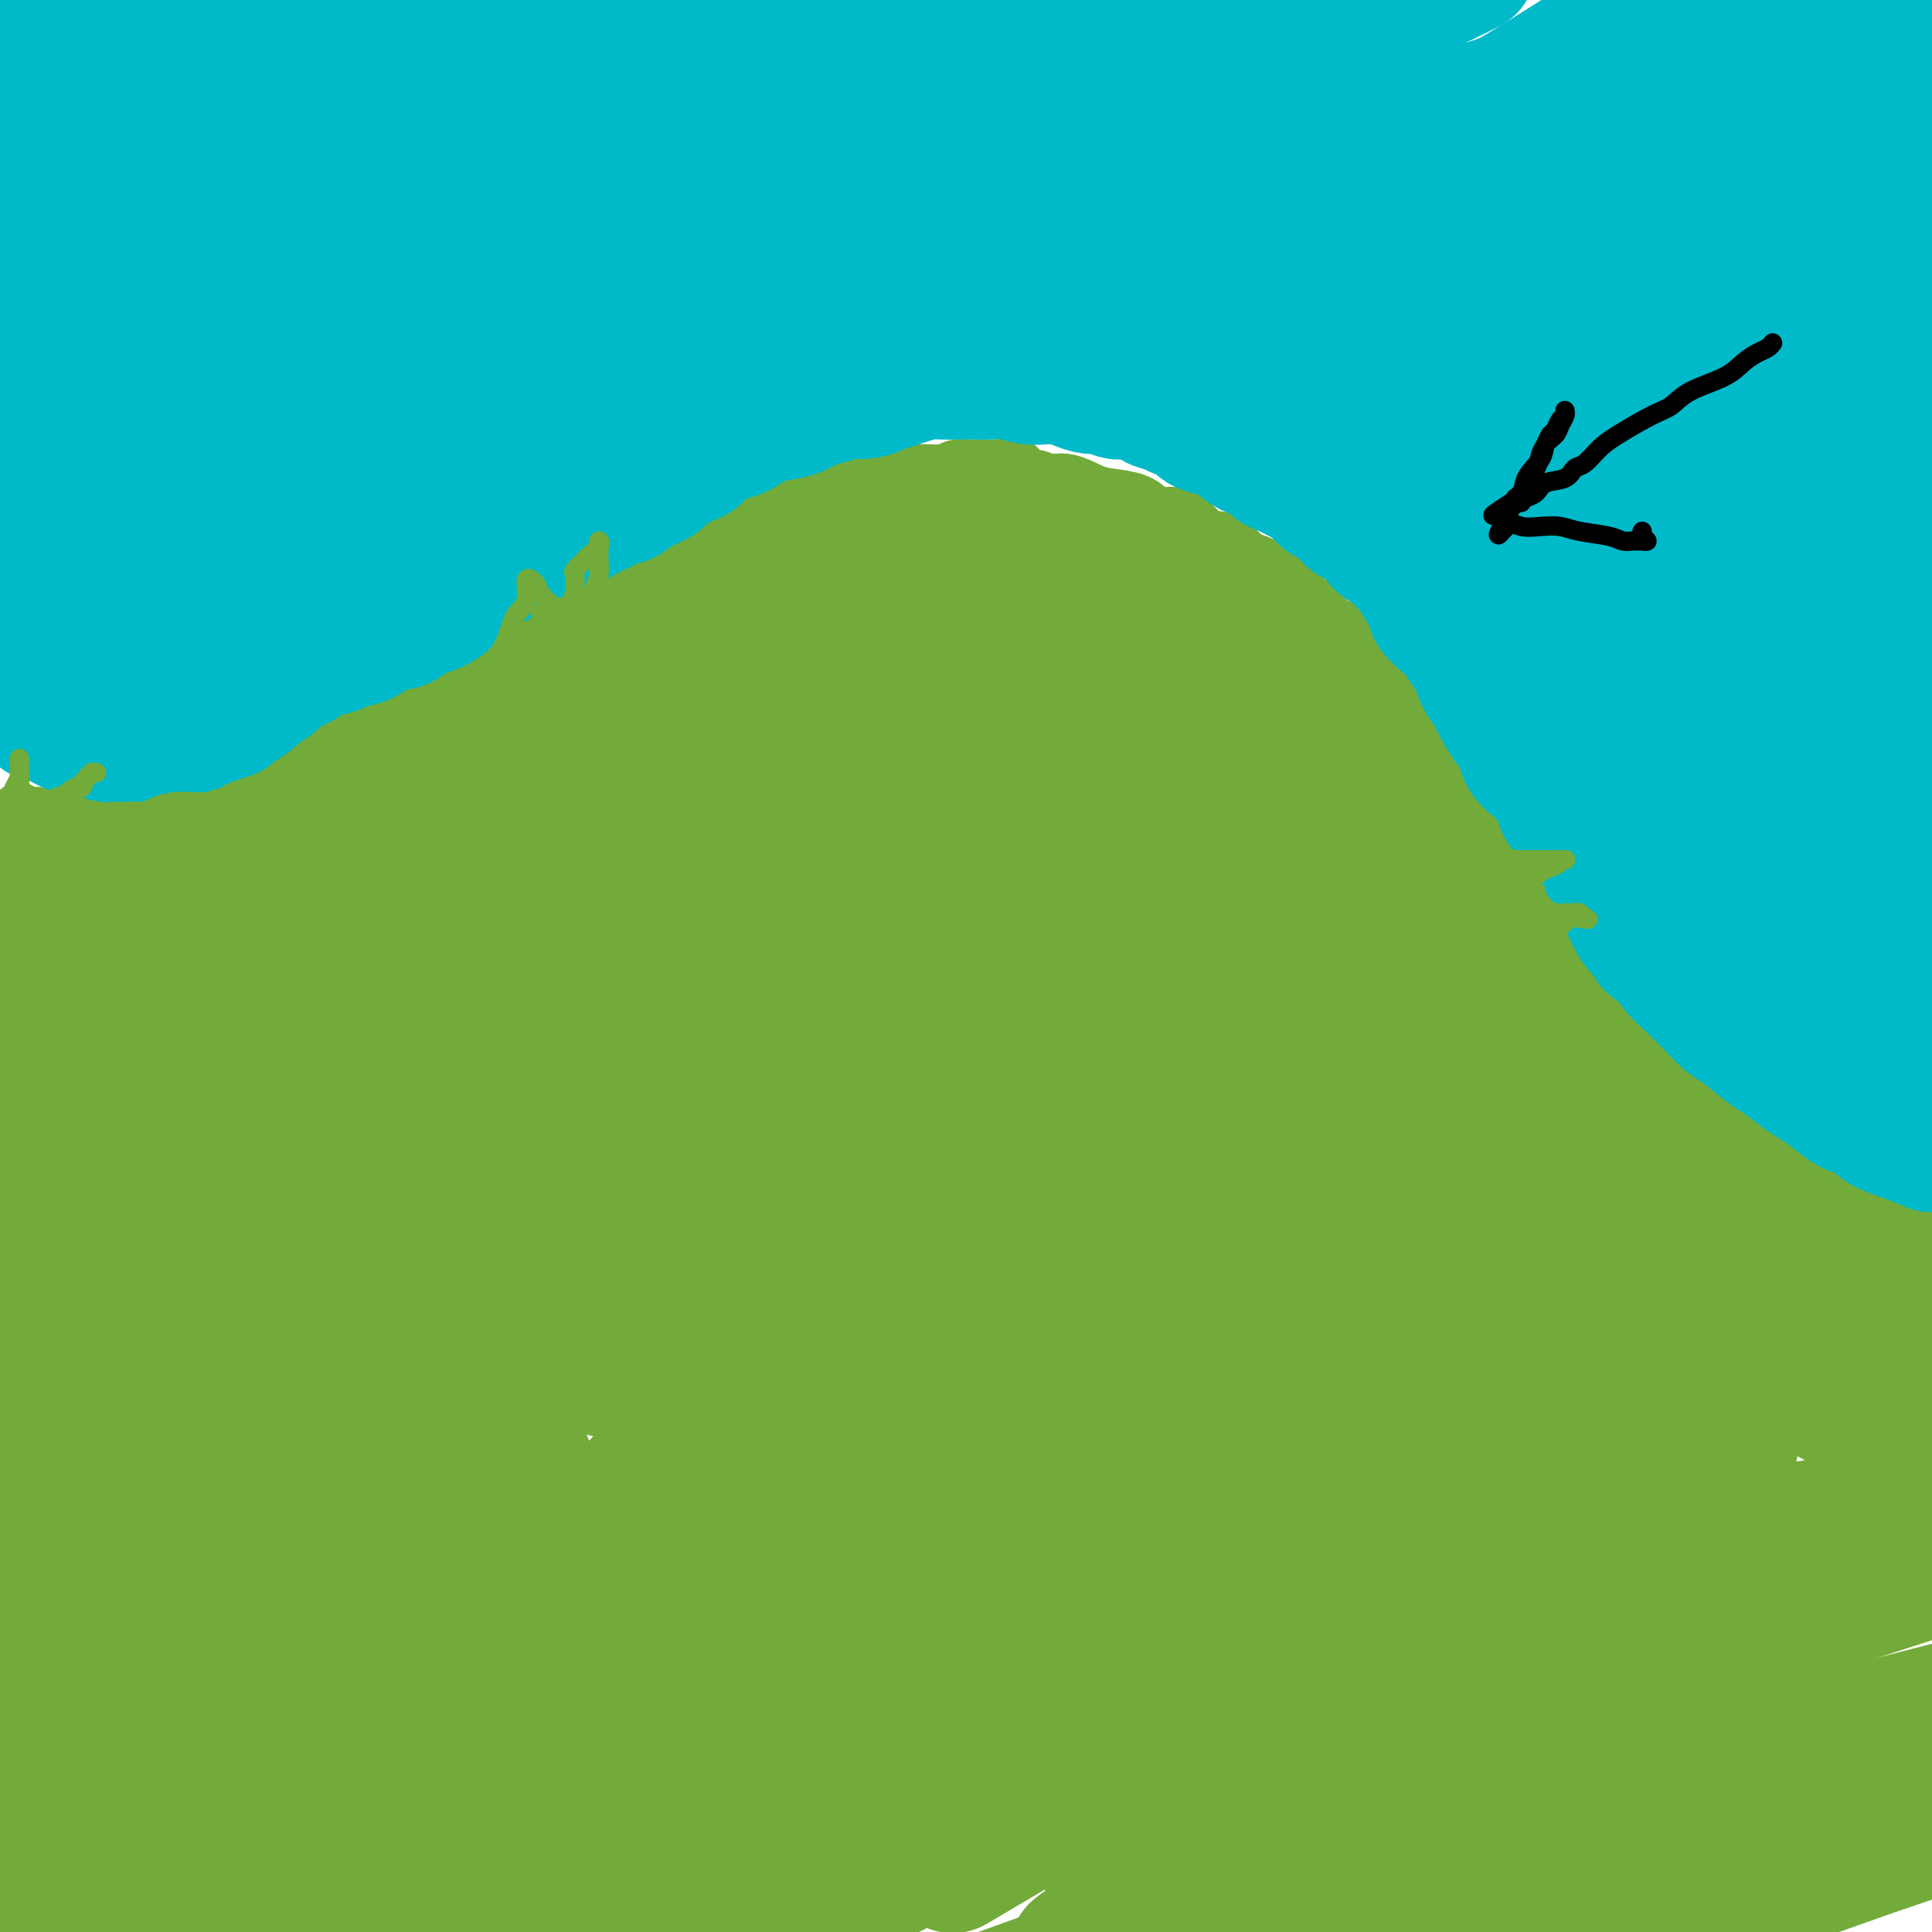<svg viewBox='0 0 400 400' version='1.1' xmlns='http://www.w3.org/2000/svg' xmlns:xlink='http://www.w3.org/1999/xlink'><g fill='none' stroke='#73AB3A' stroke-width='12' stroke-linecap='round' stroke-linejoin='round'><path d='M4,168c-0.088,0.423 -0.177,0.846 0,1c0.177,0.154 0.618,0.040 1,0c0.382,-0.040 0.704,-0.007 1,0c0.296,0.007 0.565,-0.012 1,0c0.435,0.012 1.036,0.056 1,0c-0.036,-0.056 -0.709,-0.211 0,0c0.709,0.211 2.800,0.788 4,1c1.200,0.212 1.510,0.058 2,0c0.490,-0.058 1.162,-0.019 2,0c0.838,0.019 1.844,0.019 3,0c1.156,-0.019 2.461,-0.058 3,0c0.539,0.058 0.310,0.214 1,0c0.690,-0.214 2.299,-0.798 3,-1c0.701,-0.202 0.496,-0.024 1,0c0.504,0.024 1.719,-0.107 3,0c1.281,0.107 2.628,0.452 4,0c1.372,-0.452 2.770,-1.701 4,-2c1.230,-0.299 2.291,0.351 4,0c1.709,-0.351 4.067,-1.705 6,-3c1.933,-1.295 3.442,-2.533 5,-3c1.558,-0.467 3.165,-0.164 5,-1c1.835,-0.836 3.898,-2.810 6,-4c2.102,-1.190 4.243,-1.597 6,-2c1.757,-0.403 3.131,-0.801 5,-2c1.869,-1.199 4.233,-3.198 6,-4c1.767,-0.802 2.937,-0.408 4,-1c1.063,-0.592 2.018,-2.169 3,-3c0.982,-0.831 1.991,-0.915 3,-1'/><path d='M91,143c8.121,-4.068 3.923,-2.238 3,-2c-0.923,0.238 1.430,-1.116 3,-2c1.570,-0.884 2.359,-1.297 3,-2c0.641,-0.703 1.136,-1.696 2,-2c0.864,-0.304 2.099,0.082 4,-1c1.901,-1.082 4.469,-3.630 6,-5c1.531,-1.370 2.027,-1.560 3,-2c0.973,-0.440 2.423,-1.129 4,-2c1.577,-0.871 3.279,-1.925 5,-3c1.721,-1.075 3.460,-2.171 5,-3c1.540,-0.829 2.880,-1.391 4,-2c1.120,-0.609 2.018,-1.266 3,-2c0.982,-0.734 2.047,-1.545 3,-2c0.953,-0.455 1.796,-0.555 3,-1c1.204,-0.445 2.771,-1.236 4,-2c1.229,-0.764 2.122,-1.501 3,-2c0.878,-0.499 1.742,-0.759 3,-1c1.258,-0.241 2.910,-0.464 4,-1c1.090,-0.536 1.618,-1.386 3,-2c1.382,-0.614 3.619,-0.992 5,-1c1.381,-0.008 1.905,0.353 3,0c1.095,-0.353 2.759,-1.419 4,-2c1.241,-0.581 2.058,-0.676 4,-1c1.942,-0.324 5.009,-0.875 7,-1c1.991,-0.125 2.906,0.177 4,0c1.094,-0.177 2.366,-0.832 4,-1c1.634,-0.168 3.631,0.151 5,0c1.369,-0.151 2.109,-0.772 3,-1c0.891,-0.228 1.932,-0.061 3,0c1.068,0.061 2.162,0.018 3,0c0.838,-0.018 1.419,-0.009 2,0'/><path d='M206,97c7.683,-0.899 3.391,0.354 3,1c-0.391,0.646 3.117,0.684 5,1c1.883,0.316 2.139,0.910 3,1c0.861,0.090 2.328,-0.323 4,0c1.672,0.323 3.549,1.383 5,2c1.451,0.617 2.477,0.790 4,1c1.523,0.210 3.542,0.458 5,1c1.458,0.542 2.354,1.379 3,2c0.646,0.621 1.042,1.025 2,1c0.958,-0.025 2.478,-0.480 4,0c1.522,0.480 3.047,1.893 4,3c0.953,1.107 1.336,1.907 2,2c0.664,0.093 1.609,-0.519 3,0c1.391,0.519 3.226,2.171 4,3c0.774,0.829 0.485,0.836 1,1c0.515,0.164 1.832,0.486 3,1c1.168,0.514 2.186,1.221 3,2c0.814,0.779 1.423,1.630 2,2c0.577,0.370 1.122,0.258 2,1c0.878,0.742 2.089,2.338 3,3c0.911,0.662 1.523,0.390 2,1c0.477,0.610 0.818,2.102 2,3c1.182,0.898 3.203,1.200 4,2c0.797,0.800 0.369,2.097 1,3c0.631,0.903 2.320,1.413 3,2c0.680,0.587 0.353,1.250 1,2c0.647,0.750 2.270,1.588 3,2c0.730,0.412 0.567,0.399 1,1c0.433,0.601 1.463,1.816 2,3c0.537,1.184 0.582,2.338 1,3c0.418,0.662 1.209,0.831 2,1'/><path d='M293,148c2.285,3.149 0.997,2.521 1,3c0.003,0.479 1.298,2.066 2,3c0.702,0.934 0.812,1.215 1,2c0.188,0.785 0.454,2.072 1,3c0.546,0.928 1.371,1.496 2,2c0.629,0.504 1.060,0.944 2,2c0.940,1.056 2.387,2.729 3,4c0.613,1.271 0.391,2.139 1,3c0.609,0.861 2.050,1.715 3,3c0.950,1.285 1.409,3.002 2,4c0.591,0.998 1.312,1.276 2,2c0.688,0.724 1.341,1.892 2,3c0.659,1.108 1.322,2.156 2,3c0.678,0.844 1.369,1.485 2,2c0.631,0.515 1.202,0.903 2,2c0.798,1.097 1.824,2.904 3,4c1.176,1.096 2.503,1.482 3,2c0.497,0.518 0.163,1.168 1,2c0.837,0.832 2.843,1.847 4,3c1.157,1.153 1.463,2.443 2,3c0.537,0.557 1.305,0.382 2,1c0.695,0.618 1.316,2.028 2,3c0.684,0.972 1.430,1.507 2,2c0.570,0.493 0.963,0.945 2,2c1.037,1.055 2.718,2.715 4,4c1.282,1.285 2.166,2.196 3,3c0.834,0.804 1.619,1.503 3,3c1.381,1.497 3.360,3.793 5,5c1.640,1.207 2.942,1.325 4,2c1.058,0.675 1.874,1.907 3,3c1.126,1.093 2.563,2.046 4,3'/><path d='M368,234c8.666,8.180 4.832,4.131 4,3c-0.832,-1.131 1.340,0.655 3,2c1.660,1.345 2.810,2.247 4,3c1.190,0.753 2.421,1.357 3,2c0.579,0.643 0.504,1.324 1,2c0.496,0.676 1.561,1.347 3,2c1.439,0.653 3.252,1.288 4,2c0.748,0.712 0.433,1.500 1,2c0.567,0.500 2.018,0.711 3,1c0.982,0.289 1.495,0.655 2,1c0.505,0.345 1.001,0.670 2,1c0.999,0.330 2.499,0.665 4,1'/></g>
<g fill='none' stroke='#73AB3A' stroke-width='28' stroke-linecap='round' stroke-linejoin='round'><path d='M237,151c0.420,-0.051 0.840,-0.101 1,0c0.160,0.101 0.059,0.354 0,0c-0.059,-0.354 -0.076,-1.316 0,-2c0.076,-0.684 0.245,-1.089 0,-2c-0.245,-0.911 -0.904,-2.326 -1,-3c-0.096,-0.674 0.370,-0.606 0,-1c-0.370,-0.394 -1.575,-1.250 -2,-2c-0.425,-0.750 -0.071,-1.394 0,-2c0.071,-0.606 -0.141,-1.174 -1,-2c-0.859,-0.826 -2.365,-1.909 -3,-3c-0.635,-1.091 -0.399,-2.188 -1,-3c-0.601,-0.812 -2.037,-1.339 -3,-2c-0.963,-0.661 -1.452,-1.458 -2,-2c-0.548,-0.542 -1.155,-0.831 -2,-1c-0.845,-0.169 -1.927,-0.219 -3,-1c-1.073,-0.781 -2.137,-2.293 -3,-3c-0.863,-0.707 -1.523,-0.609 -2,-1c-0.477,-0.391 -0.769,-1.272 -2,-2c-1.231,-0.728 -3.399,-1.304 -5,-2c-1.601,-0.696 -2.635,-1.511 -4,-2c-1.365,-0.489 -3.062,-0.653 -4,-1c-0.938,-0.347 -1.119,-0.878 -2,-1c-0.881,-0.122 -2.463,0.163 -4,0c-1.537,-0.163 -3.031,-0.776 -4,-1c-0.969,-0.224 -1.414,-0.060 -2,0c-0.586,0.060 -1.311,0.016 -2,0c-0.689,-0.016 -1.340,-0.005 -2,0c-0.660,0.005 -1.330,0.002 -2,0'/><path d='M182,112c-3.991,-0.445 -2.969,-0.059 -3,0c-0.031,0.059 -1.117,-0.210 -2,0c-0.883,0.210 -1.565,0.898 -2,1c-0.435,0.102 -0.623,-0.380 -2,0c-1.377,0.380 -3.942,1.624 -5,2c-1.058,0.376 -0.609,-0.117 -1,0c-0.391,0.117 -1.624,0.844 -3,1c-1.376,0.156 -2.896,-0.257 -4,0c-1.104,0.257 -1.792,1.185 -3,2c-1.208,0.815 -2.936,1.515 -4,2c-1.064,0.485 -1.463,0.753 -2,1c-0.537,0.247 -1.212,0.474 -2,1c-0.788,0.526 -1.691,1.351 -3,2c-1.309,0.649 -3.025,1.124 -4,2c-0.975,0.876 -1.210,2.155 -2,3c-0.790,0.845 -2.136,1.255 -3,2c-0.864,0.745 -1.245,1.823 -2,3c-0.755,1.177 -1.884,2.451 -3,3c-1.116,0.549 -2.220,0.371 -3,1c-0.780,0.629 -1.236,2.065 -2,3c-0.764,0.935 -1.836,1.369 -3,2c-1.164,0.631 -2.419,1.459 -4,3c-1.581,1.541 -3.489,3.796 -5,5c-1.511,1.204 -2.627,1.358 -4,2c-1.373,0.642 -3.004,1.772 -4,3c-0.996,1.228 -1.358,2.556 -3,4c-1.642,1.444 -4.564,3.006 -6,4c-1.436,0.994 -1.385,1.421 -2,2c-0.615,0.579 -1.896,1.310 -3,2c-1.104,0.690 -2.030,1.340 -3,2c-0.970,0.660 -1.985,1.330 -3,2'/><path d='M87,172c-8.693,7.361 -2.925,2.765 -1,1c1.925,-1.765 0.007,-0.699 -1,0c-1.007,0.699 -1.101,1.031 -1,1c0.101,-0.031 0.399,-0.425 1,-1c0.601,-0.575 1.505,-1.330 3,-3c1.495,-1.670 3.580,-4.255 6,-6c2.420,-1.745 5.173,-2.649 7,-4c1.827,-1.351 2.728,-3.148 6,-6c3.272,-2.852 8.916,-6.760 12,-9c3.084,-2.240 3.609,-2.813 5,-4c1.391,-1.187 3.647,-2.988 5,-4c1.353,-1.012 1.803,-1.233 2,-1c0.197,0.233 0.140,0.921 0,1c-0.140,0.079 -0.364,-0.451 -1,0c-0.636,0.451 -1.682,1.881 -3,3c-1.318,1.119 -2.906,1.926 -4,3c-1.094,1.074 -1.693,2.416 -4,4c-2.307,1.584 -6.320,3.411 -9,5c-2.680,1.589 -4.025,2.941 -6,4c-1.975,1.059 -4.581,1.824 -7,3c-2.419,1.176 -4.652,2.762 -7,4c-2.348,1.238 -4.812,2.129 -7,3c-2.188,0.871 -4.100,1.723 -8,3c-3.900,1.277 -9.789,2.980 -13,4c-3.211,1.020 -3.745,1.357 -5,2c-1.255,0.643 -3.233,1.590 -5,2c-1.767,0.410 -3.324,0.281 -5,1c-1.676,0.719 -3.470,2.285 -5,3c-1.530,0.715 -2.797,0.577 -4,1c-1.203,0.423 -2.344,1.407 -3,2c-0.656,0.593 -0.828,0.797 -1,1'/><path d='M34,185c-11.230,4.503 -4.306,1.259 -2,0c2.306,-1.259 -0.005,-0.533 -1,0c-0.995,0.533 -0.675,0.875 -1,1c-0.325,0.125 -1.294,0.035 -2,0c-0.706,-0.035 -1.148,-0.013 -2,0c-0.852,0.013 -2.114,0.018 -3,0c-0.886,-0.018 -1.396,-0.057 -2,0c-0.604,0.057 -1.302,0.211 -2,0c-0.698,-0.211 -1.396,-0.788 -2,-1c-0.604,-0.212 -1.114,-0.061 -2,0c-0.886,0.061 -2.149,0.030 -3,0c-0.851,-0.030 -1.289,-0.061 -2,0c-0.711,0.061 -1.696,0.213 -2,0c-0.304,-0.213 0.072,-0.790 0,-1c-0.072,-0.210 -0.594,-0.054 -1,0c-0.406,0.054 -0.697,0.004 -1,0c-0.303,-0.004 -0.617,0.037 -1,0c-0.383,-0.037 -0.835,-0.152 -1,0c-0.165,0.152 -0.044,0.570 0,1c0.044,0.430 0.012,0.870 0,1c-0.012,0.130 -0.003,-0.052 0,1c0.003,1.052 0.001,3.337 0,5c-0.001,1.663 0.001,2.702 0,4c-0.001,1.298 -0.005,2.853 0,4c0.005,1.147 0.018,1.885 0,4c-0.018,2.115 -0.067,5.608 0,8c0.067,2.392 0.249,3.682 1,6c0.751,2.318 2.072,5.662 3,9c0.928,3.338 1.464,6.669 2,10'/><path d='M10,237c1.686,6.752 2.900,11.133 4,15c1.100,3.867 2.087,7.219 3,11c0.913,3.781 1.751,7.992 2,12c0.249,4.008 -0.092,7.812 0,11c0.092,3.188 0.617,5.758 1,8c0.383,2.242 0.626,4.155 1,5c0.374,0.845 0.881,0.623 1,0c0.119,-0.623 -0.150,-1.645 0,-4c0.150,-2.355 0.720,-6.042 1,-10c0.280,-3.958 0.269,-8.187 0,-15c-0.269,-6.813 -0.796,-16.210 -1,-23c-0.204,-6.790 -0.086,-10.972 0,-15c0.086,-4.028 0.138,-7.903 0,-11c-0.138,-3.097 -0.466,-5.415 -1,-7c-0.534,-1.585 -1.274,-2.435 -2,-3c-0.726,-0.565 -1.439,-0.844 -2,-1c-0.561,-0.156 -0.970,-0.190 -1,0c-0.030,0.190 0.319,0.603 0,1c-0.319,0.397 -1.306,0.779 -2,2c-0.694,1.221 -1.093,3.282 -2,5c-0.907,1.718 -2.320,3.094 -3,4c-0.680,0.906 -0.627,1.344 -1,2c-0.373,0.656 -1.171,1.531 -2,2c-0.829,0.469 -1.689,0.530 -2,1c-0.311,0.470 -0.071,1.347 0,2c0.071,0.653 -0.025,1.081 0,2c0.025,0.919 0.173,2.329 0,4c-0.173,1.671 -0.665,3.602 0,8c0.665,4.398 2.487,11.261 4,16c1.513,4.739 2.718,7.354 4,11c1.282,3.646 2.641,8.323 4,13'/><path d='M16,283c2.752,8.213 3.634,8.746 5,11c1.366,2.254 3.218,6.231 5,10c1.782,3.769 3.496,7.331 5,10c1.504,2.669 2.798,4.444 4,6c1.202,1.556 2.312,2.894 3,4c0.688,1.106 0.956,1.982 1,2c0.044,0.018 -0.134,-0.821 0,-3c0.134,-2.179 0.582,-5.698 0,-10c-0.582,-4.302 -2.194,-9.387 -3,-16c-0.806,-6.613 -0.807,-14.753 -1,-22c-0.193,-7.247 -0.577,-13.602 0,-24c0.577,-10.398 2.115,-24.838 4,-34c1.885,-9.162 4.115,-13.044 6,-17c1.885,-3.956 3.423,-7.986 5,-11c1.577,-3.014 3.193,-5.012 5,-7c1.807,-1.988 3.806,-3.967 5,-3c1.194,0.967 1.582,4.879 2,10c0.418,5.121 0.867,11.449 1,19c0.133,7.551 -0.048,16.325 -1,24c-0.952,7.675 -2.675,14.253 -5,25c-2.325,10.747 -5.252,25.664 -7,35c-1.748,9.336 -2.318,13.092 -3,16c-0.682,2.908 -1.475,4.968 -2,7c-0.525,2.032 -0.780,4.035 0,2c0.780,-2.035 2.595,-8.107 4,-15c1.405,-6.893 2.399,-14.606 4,-24c1.601,-9.394 3.807,-20.467 7,-31c3.193,-10.533 7.371,-20.524 11,-29c3.629,-8.476 6.708,-15.436 11,-23c4.292,-7.564 9.798,-15.733 13,-20c3.202,-4.267 4.101,-4.634 5,-5'/><path d='M100,170c2.952,-3.483 1.333,0.311 1,3c-0.333,2.689 0.621,4.273 -1,12c-1.621,7.727 -5.817,21.597 -9,32c-3.183,10.403 -5.352,17.339 -8,25c-2.648,7.661 -5.775,16.047 -8,23c-2.225,6.953 -3.547,12.473 -5,17c-1.453,4.527 -3.038,8.060 -4,10c-0.962,1.940 -1.301,2.288 -1,1c0.301,-1.288 1.244,-4.212 3,-10c1.756,-5.788 4.326,-14.441 7,-23c2.674,-8.559 5.452,-17.024 12,-30c6.548,-12.976 16.865,-30.463 24,-41c7.135,-10.537 11.088,-14.124 15,-18c3.912,-3.876 7.784,-8.040 11,-11c3.216,-2.960 5.774,-4.714 7,-4c1.226,0.714 1.118,3.898 0,9c-1.118,5.102 -3.245,12.122 -6,20c-2.755,7.878 -6.138,16.613 -10,26c-3.862,9.387 -8.204,19.426 -12,28c-3.796,8.574 -7.048,15.684 -10,22c-2.952,6.316 -5.605,11.840 -7,14c-1.395,2.160 -1.531,0.958 -1,-2c0.531,-2.958 1.728,-7.673 4,-14c2.272,-6.327 5.619,-14.268 9,-22c3.381,-7.732 6.797,-15.255 14,-26c7.203,-10.745 18.192,-24.713 26,-33c7.808,-8.287 12.435,-10.895 18,-13c5.565,-2.105 12.069,-3.709 17,-5c4.931,-1.291 8.289,-2.271 13,-3c4.711,-0.729 10.775,-1.208 14,-1c3.225,0.208 3.613,1.104 4,2'/><path d='M217,158c3.109,0.985 1.882,2.948 0,5c-1.882,2.052 -4.419,4.194 -7,7c-2.581,2.806 -5.205,6.277 -11,11c-5.795,4.723 -14.761,10.699 -21,14c-6.239,3.301 -9.750,3.927 -13,4c-3.250,0.073 -6.237,-0.408 -9,-1c-2.763,-0.592 -5.302,-1.294 -7,-5c-1.698,-3.706 -2.556,-10.416 -3,-15c-0.444,-4.584 -0.475,-7.041 0,-10c0.475,-2.959 1.455,-6.421 4,-10c2.545,-3.579 6.657,-7.277 10,-10c3.343,-2.723 5.919,-4.471 12,-7c6.081,-2.529 15.667,-5.839 22,-7c6.333,-1.161 9.414,-0.171 13,0c3.586,0.171 7.679,-0.475 11,0c3.321,0.475 5.871,2.072 9,4c3.129,1.928 6.836,4.186 9,6c2.164,1.814 2.786,3.183 3,5c0.214,1.817 0.021,4.081 -1,6c-1.021,1.919 -2.871,3.493 -5,5c-2.129,1.507 -4.538,2.949 -9,4c-4.462,1.051 -10.975,1.713 -16,2c-5.025,0.287 -8.560,0.199 -12,-1c-3.440,-1.199 -6.785,-3.507 -10,-5c-3.215,-1.493 -6.299,-2.169 -9,-5c-2.701,-2.831 -5.018,-7.816 -6,-11c-0.982,-3.184 -0.628,-4.566 0,-6c0.628,-1.434 1.529,-2.921 3,-4c1.471,-1.079 3.511,-1.752 7,-3c3.489,-1.248 8.425,-3.071 12,-4c3.575,-0.929 5.787,-0.965 8,-1'/><path d='M201,126c5.809,-1.218 6.833,-0.264 9,0c2.167,0.264 5.477,-0.163 8,0c2.523,0.163 4.260,0.915 7,2c2.740,1.085 6.484,2.502 9,4c2.516,1.498 3.803,3.075 5,5c1.197,1.925 2.304,4.198 3,6c0.696,1.802 0.980,3.134 2,6c1.020,2.866 2.776,7.266 4,10c1.224,2.734 1.917,3.804 3,5c1.083,1.196 2.558,2.519 4,4c1.442,1.481 2.851,3.119 4,4c1.149,0.881 2.037,1.006 3,2c0.963,0.994 2.002,2.858 2,3c-0.002,0.142 -1.044,-1.440 -3,-3c-1.956,-1.560 -4.826,-3.100 -7,-5c-2.174,-1.900 -3.650,-4.160 -7,-8c-3.350,-3.840 -8.573,-9.259 -12,-13c-3.427,-3.741 -5.059,-5.804 -7,-8c-1.941,-2.196 -4.191,-4.525 -6,-6c-1.809,-1.475 -3.178,-2.097 -4,-3c-0.822,-0.903 -1.096,-2.087 -2,-3c-0.904,-0.913 -2.438,-1.555 -3,-2c-0.562,-0.445 -0.150,-0.693 0,-1c0.150,-0.307 0.040,-0.675 0,-1c-0.040,-0.325 -0.011,-0.609 0,-1c0.011,-0.391 0.003,-0.888 0,-1c-0.003,-0.112 -0.001,0.162 0,0c0.001,-0.162 0.000,-0.761 0,-1c-0.000,-0.239 -0.000,-0.120 0,0'/><path d='M213,121c0.524,-0.968 1.835,-0.887 3,-1c1.165,-0.113 2.183,-0.420 4,-1c1.817,-0.580 4.433,-1.431 6,-2c1.567,-0.569 2.086,-0.854 4,-1c1.914,-0.146 5.223,-0.151 7,0c1.777,0.151 2.024,0.459 3,1c0.976,0.541 2.683,1.316 4,2c1.317,0.684 2.244,1.278 3,2c0.756,0.722 1.341,1.572 3,3c1.659,1.428 4.392,3.435 6,5c1.608,1.565 2.092,2.687 3,4c0.908,1.313 2.241,2.818 3,4c0.759,1.182 0.944,2.040 2,4c1.056,1.960 2.982,5.021 4,7c1.018,1.979 1.129,2.877 2,4c0.871,1.123 2.501,2.470 4,4c1.499,1.530 2.868,3.244 4,5c1.132,1.756 2.029,3.554 4,6c1.971,2.446 5.018,5.539 7,8c1.982,2.461 2.901,4.289 4,6c1.099,1.711 2.379,3.306 4,5c1.621,1.694 3.585,3.488 5,5c1.415,1.512 2.282,2.741 4,5c1.718,2.259 4.286,5.549 6,8c1.714,2.451 2.575,4.065 4,6c1.425,1.935 3.414,4.191 5,6c1.586,1.809 2.770,3.170 5,6c2.230,2.830 5.505,7.130 8,10c2.495,2.870 4.210,4.311 6,6c1.790,1.689 3.654,3.625 6,6c2.346,2.375 5.173,5.187 8,8'/><path d='M354,252c8.444,8.313 10.553,8.095 13,9c2.447,0.905 5.233,2.933 8,5c2.767,2.067 5.515,4.173 8,6c2.485,1.827 4.708,3.377 7,5c2.292,1.623 4.655,3.321 7,5c2.345,1.679 4.673,3.340 7,5'/><path d='M395,283c0.856,0.418 1.712,0.836 0,0c-1.712,-0.836 -5.991,-2.927 -9,-5c-3.009,-2.073 -4.749,-4.126 -9,-8c-4.251,-3.874 -11.013,-9.567 -16,-14c-4.987,-4.433 -8.201,-7.606 -12,-11c-3.799,-3.394 -8.185,-7.007 -12,-10c-3.815,-2.993 -7.060,-5.364 -12,-10c-4.940,-4.636 -11.576,-11.538 -16,-16c-4.424,-4.462 -6.636,-6.486 -9,-9c-2.364,-2.514 -4.879,-5.519 -7,-8c-2.121,-2.481 -3.848,-4.439 -5,-6c-1.152,-1.561 -1.730,-2.724 -2,-4c-0.270,-1.276 -0.232,-2.663 0,-4c0.232,-1.337 0.659,-2.622 1,-3c0.341,-0.378 0.598,0.152 1,0c0.402,-0.152 0.950,-0.987 2,0c1.050,0.987 2.603,3.795 4,6c1.397,2.205 2.637,3.806 4,6c1.363,2.194 2.848,4.983 5,8c2.152,3.017 4.970,6.264 7,9c2.030,2.736 3.272,4.961 7,9c3.728,4.039 9.944,9.891 14,14c4.056,4.109 5.954,6.474 9,9c3.046,2.526 7.242,5.211 11,8c3.758,2.789 7.079,5.681 12,9c4.921,3.319 11.443,7.065 16,10c4.557,2.935 7.150,5.059 10,7c2.850,1.941 5.957,3.697 9,5c3.043,1.303 6.021,2.151 9,3'/><path d='M398,271c0.894,0.396 1.788,0.791 0,0c-1.788,-0.791 -6.257,-2.769 -10,-5c-3.743,-2.231 -6.761,-4.716 -10,-7c-3.239,-2.284 -6.701,-4.369 -10,-6c-3.299,-1.631 -6.435,-2.809 -11,-6c-4.565,-3.191 -10.559,-8.395 -15,-12c-4.441,-3.605 -7.328,-5.612 -10,-8c-2.672,-2.388 -5.131,-5.157 -8,-8c-2.869,-2.843 -6.150,-5.760 -9,-8c-2.850,-2.240 -5.268,-3.803 -9,-7c-3.732,-3.197 -8.776,-8.028 -12,-11c-3.224,-2.972 -4.626,-4.084 -7,-6c-2.374,-1.916 -5.719,-4.636 -8,-7c-2.281,-2.364 -3.499,-4.372 -6,-7c-2.501,-2.628 -6.284,-5.877 -9,-8c-2.716,-2.123 -4.363,-3.122 -6,-5c-1.637,-1.878 -3.263,-4.636 -5,-7c-1.737,-2.364 -3.584,-4.333 -5,-6c-1.416,-1.667 -2.402,-3.030 -4,-5c-1.598,-1.970 -3.807,-4.546 -5,-6c-1.193,-1.454 -1.369,-1.787 -2,-3c-0.631,-1.213 -1.715,-3.307 -2,-4c-0.285,-0.693 0.230,0.013 0,0c-0.230,-0.013 -1.206,-0.746 -2,-1c-0.794,-0.254 -1.405,-0.028 -2,0c-0.595,0.028 -1.175,-0.143 -2,0c-0.825,0.143 -1.894,0.599 -3,1c-1.106,0.401 -2.249,0.748 -4,2c-1.751,1.252 -4.108,3.408 -6,5c-1.892,1.592 -3.317,2.621 -5,4c-1.683,1.379 -3.624,3.108 -6,5c-2.376,1.892 -5.188,3.946 -8,6'/><path d='M197,151c-6.421,4.718 -9.973,6.514 -13,8c-3.027,1.486 -5.530,2.662 -8,4c-2.470,1.338 -4.908,2.839 -8,4c-3.092,1.161 -6.839,1.983 -10,3c-3.161,1.017 -5.736,2.228 -10,6c-4.264,3.772 -10.216,10.104 -15,15c-4.784,4.896 -8.398,8.356 -12,14c-3.602,5.644 -7.191,13.473 -11,20c-3.809,6.527 -7.837,11.751 -13,20c-5.163,8.249 -11.462,19.521 -16,27c-4.538,7.479 -7.314,11.163 -10,15c-2.686,3.837 -5.280,7.827 -7,10c-1.720,2.173 -2.566,2.528 -3,3c-0.434,0.472 -0.456,1.061 3,-3c3.456,-4.061 10.390,-12.771 17,-21c6.610,-8.229 12.897,-15.977 20,-25c7.103,-9.023 15.024,-19.321 23,-28c7.976,-8.679 16.009,-15.740 25,-23c8.991,-7.260 18.941,-14.721 24,-18c5.059,-3.279 5.227,-2.378 5,-1c-0.227,1.378 -0.850,3.231 -4,8c-3.150,4.769 -8.827,12.454 -14,19c-5.173,6.546 -9.844,11.952 -20,26c-10.156,14.048 -25.799,36.737 -36,53c-10.201,16.263 -14.962,26.099 -20,36c-5.038,9.901 -10.354,19.866 -14,27c-3.646,7.134 -5.623,11.436 -6,12c-0.377,0.564 0.848,-2.612 4,-8c3.152,-5.388 8.233,-12.989 14,-23c5.767,-10.011 12.219,-22.432 20,-35c7.781,-12.568 16.890,-25.284 26,-38'/><path d='M128,258c13.921,-21.879 16.723,-24.575 25,-34c8.277,-9.425 22.030,-25.579 29,-34c6.970,-8.421 7.158,-9.107 8,-10c0.842,-0.893 2.339,-1.991 3,-2c0.661,-0.009 0.488,1.071 -3,11c-3.488,9.929 -10.290,28.706 -16,45c-5.710,16.294 -10.330,30.104 -15,45c-4.670,14.896 -9.392,30.878 -13,45c-3.608,14.122 -6.104,26.385 -8,36c-1.896,9.615 -3.194,16.583 -4,22c-0.806,5.417 -1.121,9.285 -1,10c0.121,0.715 0.680,-1.721 2,-7c1.320,-5.279 3.403,-13.399 5,-22c1.597,-8.601 2.707,-17.682 6,-35c3.293,-17.318 8.768,-42.871 13,-60c4.232,-17.129 7.219,-25.833 11,-35c3.781,-9.167 8.355,-18.795 12,-26c3.645,-7.205 6.359,-11.985 9,-16c2.641,-4.015 5.207,-7.265 7,-8c1.793,-0.735 2.813,1.044 3,6c0.187,4.956 -0.459,13.088 -2,24c-1.541,10.912 -3.978,24.604 -6,37c-2.022,12.396 -3.628,23.495 -7,41c-3.372,17.505 -8.509,41.415 -11,56c-2.491,14.585 -2.334,19.844 -3,25c-0.666,5.156 -2.153,10.208 -3,13c-0.847,2.792 -1.053,3.323 -1,4c0.053,0.677 0.365,1.501 2,-6c1.635,-7.501 4.594,-23.327 7,-38c2.406,-14.673 4.259,-28.192 7,-43c2.741,-14.808 6.371,-30.904 10,-47'/><path d='M194,255c5.542,-28.008 6.397,-31.030 11,-42c4.603,-10.970 12.953,-29.890 18,-39c5.047,-9.110 6.789,-8.410 9,-9c2.211,-0.590 4.889,-2.470 6,0c1.111,2.470 0.656,9.289 1,17c0.344,7.711 1.489,16.315 0,35c-1.489,18.685 -5.612,47.451 -8,66c-2.388,18.549 -3.040,26.880 -4,36c-0.960,9.120 -2.228,19.029 -3,26c-0.772,6.971 -1.050,11.004 -1,14c0.050,2.996 0.427,4.955 1,3c0.573,-1.955 1.344,-7.822 2,-16c0.656,-8.178 1.199,-18.665 2,-31c0.801,-12.335 1.860,-26.518 3,-40c1.140,-13.482 2.359,-26.265 5,-43c2.641,-16.735 6.702,-37.424 9,-49c2.298,-11.576 2.832,-14.039 4,-17c1.168,-2.961 2.970,-6.421 4,-9c1.030,-2.579 1.288,-4.275 2,-1c0.712,3.275 1.877,11.523 3,20c1.123,8.477 2.204,17.182 3,27c0.796,9.818 1.309,20.750 2,31c0.691,10.250 1.562,19.818 2,28c0.438,8.182 0.444,14.979 1,21c0.556,6.021 1.661,11.267 2,14c0.339,2.733 -0.087,2.954 0,1c0.087,-1.954 0.689,-6.084 1,-11c0.311,-4.916 0.331,-10.617 0,-25c-0.331,-14.383 -1.012,-37.449 -1,-53c0.012,-15.551 0.718,-23.586 2,-31c1.282,-7.414 3.141,-14.207 5,-21'/><path d='M275,157c1.695,-10.339 2.433,-10.188 4,-11c1.567,-0.812 3.963,-2.589 5,-4c1.037,-1.411 0.716,-2.456 2,2c1.284,4.456 4.173,14.414 7,23c2.827,8.586 5.593,15.799 8,23c2.407,7.201 4.455,14.389 9,25c4.545,10.611 11.587,24.644 16,33c4.413,8.356 6.198,11.037 8,15c1.802,3.963 3.621,9.210 5,12c1.379,2.790 2.318,3.123 3,4c0.682,0.877 1.106,2.299 0,0c-1.106,-2.299 -3.741,-8.318 -7,-15c-3.259,-6.682 -7.143,-14.028 -11,-22c-3.857,-7.972 -7.689,-16.570 -12,-24c-4.311,-7.430 -9.101,-13.692 -14,-20c-4.899,-6.308 -9.908,-12.661 -13,-16c-3.092,-3.339 -4.268,-3.665 -5,-4c-0.732,-0.335 -1.019,-0.680 -1,-1c0.019,-0.320 0.346,-0.617 0,-1c-0.346,-0.383 -1.364,-0.854 0,1c1.364,1.854 5.109,6.032 8,10c2.891,3.968 4.928,7.727 8,13c3.072,5.273 7.177,12.059 11,17c3.823,4.941 7.362,8.037 14,14c6.638,5.963 16.374,14.794 23,20c6.626,5.206 10.143,6.787 14,9c3.857,2.213 8.053,5.057 12,6c3.947,0.943 7.646,-0.015 10,0c2.354,0.015 3.365,1.004 3,0c-0.365,-1.004 -2.104,-4.001 -5,-7c-2.896,-2.999 -6.948,-5.999 -11,-9'/><path d='M366,250c-5.692,-3.851 -11.921,-5.477 -18,-7c-6.079,-1.523 -12.008,-2.943 -23,-4c-10.992,-1.057 -27.046,-1.750 -39,-2c-11.954,-0.250 -19.806,-0.056 -29,0c-9.194,0.056 -19.730,-0.024 -30,0c-10.270,0.024 -20.275,0.153 -29,0c-8.725,-0.153 -16.172,-0.586 -25,0c-8.828,0.586 -19.038,2.193 -24,3c-4.962,0.807 -4.678,0.815 -4,1c0.678,0.185 1.749,0.547 4,1c2.251,0.453 5.682,0.998 14,-1c8.318,-1.998 21.521,-6.540 32,-10c10.479,-3.460 18.232,-5.839 26,-9c7.768,-3.161 15.550,-7.105 22,-10c6.450,-2.895 11.567,-4.742 14,-6c2.433,-1.258 2.182,-1.926 2,-2c-0.182,-0.074 -0.296,0.446 -6,4c-5.704,3.554 -17.000,10.142 -27,16c-10.000,5.858 -18.706,10.987 -27,16c-8.294,5.013 -16.178,9.910 -28,17c-11.822,7.090 -27.581,16.374 -36,21c-8.419,4.626 -9.496,4.596 -10,5c-0.504,0.404 -0.435,1.244 3,-1c3.435,-2.244 10.235,-7.571 17,-12c6.765,-4.429 13.494,-7.961 27,-15c13.506,-7.039 33.788,-17.585 48,-25c14.212,-7.415 22.355,-11.700 30,-15c7.645,-3.300 14.791,-5.617 20,-8c5.209,-2.383 8.479,-4.834 7,-3c-1.479,1.834 -7.708,7.953 -16,15c-8.292,7.047 -18.646,15.024 -29,23'/><path d='M232,242c-13.585,10.927 -25.049,19.243 -37,29c-11.951,9.757 -24.389,20.954 -35,30c-10.611,9.046 -19.393,15.942 -24,20c-4.607,4.058 -5.037,5.280 -1,4c4.037,-1.280 12.541,-5.061 23,-11c10.459,-5.939 22.872,-14.037 35,-21c12.128,-6.963 23.970,-12.791 42,-21c18.030,-8.209 42.250,-18.799 56,-24c13.750,-5.201 17.032,-5.014 19,-4c1.968,1.014 2.622,2.853 -2,8c-4.622,5.147 -14.520,13.601 -25,22c-10.480,8.399 -21.541,16.743 -42,31c-20.459,14.257 -50.315,34.429 -68,46c-17.685,11.571 -23.200,14.542 -26,16c-2.800,1.458 -2.885,1.401 -1,0c1.885,-1.401 5.742,-4.148 22,-14c16.258,-9.852 44.918,-26.808 67,-39c22.082,-12.192 37.586,-19.619 54,-27c16.414,-7.381 33.739,-14.715 46,-19c12.261,-4.285 19.459,-5.522 22,-5c2.541,0.522 0.426,2.802 -4,6c-4.426,3.198 -11.162,7.314 -29,18c-17.838,10.686 -46.780,27.941 -66,40c-19.220,12.059 -28.720,18.920 -38,25c-9.280,6.080 -18.340,11.377 -22,14c-3.660,2.623 -1.920,2.573 4,0c5.920,-2.573 16.020,-7.667 28,-14c11.980,-6.333 25.840,-13.904 40,-21c14.160,-7.096 28.620,-13.718 42,-19c13.380,-5.282 25.680,-9.223 33,-11c7.320,-1.777 9.660,-1.388 12,-1'/><path d='M357,300c4.868,-1.117 -5.463,2.092 -15,7c-9.537,4.908 -18.279,11.516 -28,18c-9.721,6.484 -20.420,12.845 -35,23c-14.580,10.155 -33.041,24.103 -42,31c-8.959,6.897 -8.415,6.743 -7,7c1.415,0.257 3.699,0.925 11,-2c7.301,-2.925 19.617,-9.444 32,-16c12.383,-6.556 24.834,-13.150 48,-24c23.166,-10.850 57.047,-25.957 77,-34c19.953,-8.043 25.976,-9.021 32,-10'/><path d='M347,341c4.385,-2.451 8.771,-4.902 0,0c-8.771,4.902 -30.697,17.157 -47,26c-16.303,8.843 -26.981,14.273 -34,18c-7.019,3.727 -10.378,5.750 -12,7c-1.622,1.250 -1.507,1.727 9,-4c10.507,-5.727 31.406,-17.657 49,-27c17.594,-9.343 31.884,-16.098 47,-22c15.116,-5.902 31.058,-10.951 47,-16'/><path d='M367,360c4.133,-2.400 8.267,-4.800 0,0c-8.267,4.800 -28.933,16.800 -44,25c-15.067,8.200 -24.533,12.600 -34,17'/><path d='M322,383c-3.133,1.489 -6.267,2.978 0,0c6.267,-2.978 21.933,-10.422 37,-16c15.067,-5.578 29.533,-9.289 44,-13'/><path d='M386,367c2.222,-1.044 4.444,-2.089 0,0c-4.444,2.089 -15.556,7.311 -29,14c-13.444,6.689 -29.222,14.844 -45,23'/><path d='M351,396c-2.933,1.089 -5.867,2.178 0,0c5.867,-2.178 20.533,-7.622 33,-12c12.467,-4.378 22.733,-7.689 33,-11'/><path d='M335,398c-3.060,1.993 -6.120,3.986 0,0c6.120,-3.986 21.419,-13.950 28,-19c6.581,-5.050 4.443,-5.185 3,-6c-1.443,-0.815 -2.191,-2.311 -14,-1c-11.809,1.311 -34.679,5.430 -53,10c-18.321,4.570 -32.092,9.591 -47,15c-14.908,5.409 -30.954,11.204 -47,17'/><path d='M201,384c-3.264,1.933 -6.528,3.866 0,0c6.528,-3.866 22.850,-13.529 37,-21c14.150,-7.471 26.130,-12.748 31,-15c4.870,-2.252 2.631,-1.479 -2,0c-4.631,1.479 -11.654,3.665 -21,8c-9.346,4.335 -21.016,10.821 -33,17c-11.984,6.179 -24.281,12.051 -40,20c-15.719,7.949 -34.859,17.974 -54,28'/><path d='M141,378c-2.849,2.180 -5.698,4.360 0,0c5.698,-4.360 19.941,-15.260 30,-23c10.059,-7.740 15.932,-12.320 21,-16c5.068,-3.680 9.330,-6.458 5,-5c-4.330,1.458 -17.253,7.154 -29,14c-11.747,6.846 -22.316,14.843 -35,23c-12.684,8.157 -27.481,16.473 -40,24c-12.519,7.527 -22.759,14.263 -33,21'/><path d='M78,376c-2.515,2.319 -5.031,4.637 0,0c5.031,-4.637 17.607,-16.231 32,-28c14.393,-11.769 30.603,-23.714 39,-30c8.397,-6.286 8.981,-6.914 8,-7c-0.981,-0.086 -3.528,0.369 -8,2c-4.472,1.631 -10.869,4.437 -26,13c-15.131,8.563 -38.997,22.882 -56,34c-17.003,11.118 -27.144,19.034 -37,26c-9.856,6.966 -19.428,12.983 -29,19'/><path d='M4,390c-3.817,3.973 -7.633,7.946 0,0c7.633,-7.946 26.716,-27.811 41,-41c14.284,-13.189 23.769,-19.701 33,-26c9.231,-6.299 18.208,-12.384 24,-16c5.792,-3.616 8.397,-4.762 6,-3c-2.397,1.762 -9.797,6.431 -19,13c-9.203,6.569 -20.208,15.038 -32,24c-11.792,8.962 -24.369,18.418 -35,26c-10.631,7.582 -19.315,13.291 -28,19'/><path d='M22,343c-4.196,3.792 -8.392,7.584 0,0c8.392,-7.584 29.372,-26.544 41,-37c11.628,-10.456 13.906,-12.407 16,-14c2.094,-1.593 4.006,-2.827 2,-2c-2.006,0.827 -7.929,3.717 -14,7c-6.071,3.283 -12.288,6.961 -24,14c-11.712,7.039 -28.918,17.440 -39,23c-10.082,5.560 -13.041,6.280 -16,7'/><path d='M5,307c-1.888,1.850 -3.775,3.700 0,0c3.775,-3.700 13.214,-12.951 21,-21c7.786,-8.049 13.921,-14.895 19,-20c5.079,-5.105 9.103,-8.467 12,-11c2.897,-2.533 4.667,-4.236 5,-5c0.333,-0.764 -0.773,-0.589 -5,1c-4.227,1.589 -11.576,4.591 -18,8c-6.424,3.409 -11.922,7.226 -17,11c-5.078,3.774 -9.737,7.507 -14,14c-4.263,6.493 -8.132,15.747 -12,25'/><path d='M-1,331c-0.404,0.033 -0.809,0.066 0,0c0.809,-0.066 2.830,-0.232 10,-5c7.170,-4.768 19.488,-14.138 29,-22c9.512,-7.862 16.218,-14.215 24,-20c7.782,-5.785 16.638,-11.003 24,-15c7.362,-3.997 13.229,-6.772 19,-8c5.771,-1.228 11.447,-0.910 14,1c2.553,1.910 1.982,5.413 0,10c-1.982,4.587 -5.374,10.259 -10,17c-4.626,6.741 -10.485,14.550 -17,22c-6.515,7.450 -13.685,14.541 -24,25c-10.315,10.459 -23.774,24.287 -32,33c-8.226,8.713 -11.219,12.309 -14,16c-2.781,3.691 -5.349,7.475 -7,10c-1.651,2.525 -2.384,3.792 1,3c3.384,-0.792 10.885,-3.643 18,-8c7.115,-4.357 13.844,-10.220 23,-17c9.156,-6.780 20.737,-14.478 33,-23c12.263,-8.522 25.206,-17.868 38,-27c12.794,-9.132 25.438,-18.049 36,-25c10.562,-6.951 19.042,-11.935 26,-16c6.958,-4.065 12.395,-7.212 12,-7c-0.395,0.212 -6.620,3.783 -13,7c-6.380,3.217 -12.914,6.081 -28,15c-15.086,8.919 -38.725,23.893 -56,35c-17.275,11.107 -28.187,18.348 -39,26c-10.813,7.652 -21.527,15.714 -31,23c-9.473,7.286 -17.707,13.796 -23,18c-5.293,4.204 -7.647,6.102 -10,8'/><path d='M14,399c-2.160,1.435 -4.320,2.870 0,0c4.320,-2.870 15.120,-10.045 28,-18c12.880,-7.955 27.840,-16.692 42,-25c14.160,-8.308 27.520,-16.189 51,-28c23.480,-11.811 57.080,-27.554 78,-37c20.920,-9.446 29.160,-12.596 38,-16c8.840,-3.404 18.279,-7.062 23,-9c4.721,-1.938 4.724,-2.155 5,-2c0.276,0.155 0.826,0.680 -8,6c-8.826,5.320 -27.027,15.433 -42,24c-14.973,8.567 -26.716,15.588 -41,24c-14.284,8.412 -31.107,18.213 -46,27c-14.893,8.787 -27.856,16.558 -44,26c-16.144,9.442 -35.470,20.555 -46,26c-10.530,5.445 -12.265,5.223 -14,5'/><path d='M48,390c-1.184,0.908 -2.369,1.816 0,0c2.369,-1.816 8.291,-6.356 22,-16c13.709,-9.644 35.205,-24.392 52,-35c16.795,-10.608 28.888,-17.078 43,-24c14.112,-6.922 30.242,-14.298 43,-20c12.758,-5.702 22.142,-9.732 30,-13c7.858,-3.268 14.190,-5.775 15,-6c0.810,-0.225 -3.901,1.831 -10,5c-6.099,3.169 -13.587,7.453 -23,13c-9.413,5.547 -20.752,12.359 -33,20c-12.248,7.641 -25.407,16.110 -37,24c-11.593,7.890 -21.621,15.201 -36,25c-14.379,9.799 -33.108,22.085 -44,29c-10.892,6.915 -13.946,8.457 -17,10'/><path d='M57,388c-1.439,1.821 -2.878,3.643 0,0c2.878,-3.643 10.072,-12.750 18,-21c7.928,-8.250 16.590,-15.642 25,-24c8.410,-8.358 16.567,-17.683 24,-26c7.433,-8.317 14.142,-15.625 23,-26c8.858,-10.375 19.864,-23.818 26,-32c6.136,-8.182 7.402,-11.102 9,-14c1.598,-2.898 3.529,-5.773 4,-8c0.471,-2.227 -0.516,-3.806 -7,-2c-6.484,1.806 -18.463,6.997 -29,13c-10.537,6.003 -19.630,12.819 -30,21c-10.370,8.181 -22.017,17.729 -33,27c-10.983,9.271 -21.301,18.267 -31,27c-9.699,8.733 -18.780,17.204 -26,24c-7.220,6.796 -12.580,11.919 -18,17c-5.420,5.081 -10.902,10.121 -13,12c-2.098,1.879 -0.813,0.596 0,0c0.813,-0.596 1.152,-0.506 5,-6c3.848,-5.494 11.203,-16.574 18,-25c6.797,-8.426 13.036,-14.200 20,-22c6.964,-7.800 14.654,-17.626 22,-26c7.346,-8.374 14.348,-15.296 20,-21c5.652,-5.704 9.954,-10.189 13,-13c3.046,-2.811 4.838,-3.946 4,-3c-0.838,0.946 -4.304,3.974 -9,8c-4.696,4.026 -10.622,9.052 -16,14c-5.378,4.948 -10.209,9.819 -19,17c-8.791,7.181 -21.544,16.673 -29,22c-7.456,5.327 -9.617,6.490 -11,7c-1.383,0.510 -1.988,0.368 0,-2c1.988,-2.368 6.568,-6.962 13,-13c6.432,-6.038 14.716,-13.519 23,-21'/><path d='M53,292c15.285,-12.920 35.496,-27.219 51,-38c15.504,-10.781 26.299,-18.043 39,-26c12.701,-7.957 27.308,-16.609 40,-24c12.692,-7.391 23.471,-13.522 36,-20c12.529,-6.478 26.809,-13.304 35,-17c8.191,-3.696 10.293,-4.263 12,-5c1.707,-0.737 3.019,-1.642 4,-2c0.981,-0.358 1.632,-0.167 2,0c0.368,0.167 0.453,0.309 0,2c-0.453,1.691 -1.445,4.929 -2,8c-0.555,3.071 -0.674,5.973 0,10c0.674,4.027 2.139,9.179 4,13c1.861,3.821 4.116,6.312 9,12c4.884,5.688 12.397,14.573 18,21c5.603,6.427 9.297,10.397 14,15c4.703,4.603 10.415,9.839 16,15c5.585,5.161 11.044,10.248 16,14c4.956,3.752 9.411,6.171 16,10c6.589,3.829 15.312,9.069 21,12c5.688,2.931 8.339,3.552 11,4c2.661,0.448 5.330,0.724 8,1'/><path d='M387,279c1.133,0.614 2.267,1.228 0,0c-2.267,-1.228 -7.934,-4.300 -17,-10c-9.066,-5.700 -21.532,-14.030 -31,-20c-9.468,-5.970 -15.940,-9.580 -23,-13c-7.060,-3.420 -14.709,-6.650 -22,-10c-7.291,-3.350 -14.223,-6.820 -24,-10c-9.777,-3.180 -22.400,-6.069 -30,-8c-7.600,-1.931 -10.177,-2.904 -13,-4c-2.823,-1.096 -5.893,-2.317 -8,-3c-2.107,-0.683 -3.250,-0.830 -4,-1c-0.750,-0.170 -1.108,-0.364 -1,1c0.108,1.364 0.681,4.286 2,7c1.319,2.714 3.385,5.222 6,9c2.615,3.778 5.778,8.827 9,13c3.222,4.173 6.501,7.469 12,14c5.499,6.531 13.216,16.299 18,23c4.784,6.701 6.633,10.337 9,14c2.367,3.663 5.251,7.352 7,11c1.749,3.648 2.361,7.253 3,10c0.639,2.747 1.303,4.636 2,6c0.697,1.364 1.426,2.205 0,3c-1.426,0.795 -5.005,1.545 -9,1c-3.995,-0.545 -8.404,-2.387 -13,-4c-4.596,-1.613 -9.380,-2.999 -18,-5c-8.620,-2.001 -21.077,-4.617 -29,-6c-7.923,-1.383 -11.312,-1.532 -15,0c-3.688,1.532 -7.677,4.744 -12,9c-4.323,4.256 -8.982,9.555 -13,15c-4.018,5.445 -7.397,11.037 -14,20c-6.603,8.963 -16.432,21.298 -23,30c-6.568,8.702 -9.877,13.772 -13,18c-3.123,4.228 -6.062,7.614 -9,11'/><path d='M146,391c-2.444,1.192 -4.887,2.384 0,0c4.887,-2.384 17.105,-8.345 29,-14c11.895,-5.655 23.466,-11.005 35,-16c11.534,-4.995 23.030,-9.637 42,-16c18.970,-6.363 45.415,-14.448 64,-19c18.585,-4.552 29.311,-5.572 40,-7c10.689,-1.428 21.340,-3.265 30,-4c8.660,-0.735 15.330,-0.367 22,0'/><path d='M395,321c1.455,-0.152 2.911,-0.304 0,0c-2.911,0.304 -10.187,1.065 -16,2c-5.813,0.935 -10.161,2.043 -19,3c-8.839,0.957 -22.169,1.764 -31,2c-8.831,0.236 -13.163,-0.098 -17,0c-3.837,0.098 -7.178,0.629 -10,0c-2.822,-0.629 -5.125,-2.418 -5,-4c0.125,-1.582 2.679,-2.957 5,-5c2.321,-2.043 4.409,-4.754 8,-7c3.591,-2.246 8.686,-4.026 13,-6c4.314,-1.974 7.848,-4.141 10,-5c2.152,-0.859 2.921,-0.409 2,1c-0.921,1.409 -3.532,3.779 -7,7c-3.468,3.221 -7.793,7.295 -12,11c-4.207,3.705 -8.296,7.043 -16,14c-7.704,6.957 -19.024,17.535 -27,25c-7.976,7.465 -12.609,11.818 -18,17c-5.391,5.182 -11.540,11.195 -17,16c-5.460,4.805 -10.230,8.403 -15,12'/></g>
<g fill='none' stroke='#00BAC9' stroke-width='28' stroke-linecap='round' stroke-linejoin='round'><path d='M53,121c0.015,0.333 0.029,0.665 0,1c-0.029,0.335 -0.102,0.671 0,1c0.102,0.329 0.378,0.651 0,1c-0.378,0.349 -1.410,0.726 -2,1c-0.590,0.274 -0.738,0.444 -1,1c-0.262,0.556 -0.637,1.498 -1,2c-0.363,0.502 -0.715,0.564 -1,1c-0.285,0.436 -0.502,1.248 -1,2c-0.498,0.752 -1.278,1.445 -2,2c-0.722,0.555 -1.387,0.971 -2,1c-0.613,0.029 -1.175,-0.329 -2,0c-0.825,0.329 -1.915,1.344 -3,2c-1.085,0.656 -2.167,0.954 -3,1c-0.833,0.046 -1.419,-0.160 -2,0c-0.581,0.160 -1.157,0.684 -2,1c-0.843,0.316 -1.952,0.423 -3,1c-1.048,0.577 -2.034,1.623 -3,2c-0.966,0.377 -1.912,0.086 -3,0c-1.088,-0.086 -2.318,0.033 -3,0c-0.682,-0.033 -0.815,-0.219 -2,0c-1.185,0.219 -3.420,0.843 -5,1c-1.580,0.157 -2.503,-0.154 -3,0c-0.497,0.154 -0.567,0.773 -1,1c-0.433,0.227 -1.229,0.061 -2,0c-0.771,-0.061 -1.516,-0.016 -2,0c-0.484,0.016 -0.707,0.004 -1,0c-0.293,-0.004 -0.655,-0.001 -1,0c-0.345,0.001 -0.672,0.001 -1,0'/><path d='M1,143c-5.835,1.035 -1.924,0.122 0,0c1.924,-0.122 1.861,0.546 2,1c0.139,0.454 0.478,0.695 1,1c0.522,0.305 1.225,0.673 2,1c0.775,0.327 1.620,0.612 2,1c0.380,0.388 0.295,0.878 1,1c0.705,0.122 2.202,-0.125 3,0c0.798,0.125 0.899,0.621 1,1c0.101,0.379 0.202,0.641 1,1c0.798,0.359 2.294,0.814 3,1c0.706,0.186 0.622,0.102 1,0c0.378,-0.102 1.219,-0.224 2,0c0.781,0.224 1.503,0.792 2,1c0.497,0.208 0.770,0.055 1,0c0.230,-0.055 0.417,-0.014 1,0c0.583,0.014 1.563,-0.000 2,0c0.437,0.000 0.331,0.014 1,0c0.669,-0.014 2.114,-0.055 3,0c0.886,0.055 1.214,0.208 2,0c0.786,-0.208 2.031,-0.777 3,-1c0.969,-0.223 1.663,-0.101 2,0c0.337,0.101 0.317,0.182 1,0c0.683,-0.182 2.068,-0.626 3,-1c0.932,-0.374 1.409,-0.678 2,-1c0.591,-0.322 1.295,-0.661 2,-1'/><path d='M45,148c3.783,-0.815 2.240,-0.852 2,-1c-0.240,-0.148 0.823,-0.406 2,-1c1.177,-0.594 2.469,-1.525 3,-2c0.531,-0.475 0.301,-0.493 1,-1c0.699,-0.507 2.327,-1.501 3,-2c0.673,-0.499 0.393,-0.502 1,-1c0.607,-0.498 2.102,-1.491 3,-2c0.898,-0.509 1.199,-0.534 2,-1c0.801,-0.466 2.102,-1.371 3,-2c0.898,-0.629 1.394,-0.981 2,-1c0.606,-0.019 1.321,0.294 2,0c0.679,-0.294 1.321,-1.196 2,-2c0.679,-0.804 1.394,-1.511 2,-2c0.606,-0.489 1.103,-0.761 2,-1c0.897,-0.239 2.195,-0.446 3,-1c0.805,-0.554 1.117,-1.457 2,-2c0.883,-0.543 2.338,-0.727 3,-1c0.662,-0.273 0.530,-0.636 1,-1c0.470,-0.364 1.543,-0.731 2,-1c0.457,-0.269 0.298,-0.441 1,-1c0.702,-0.559 2.265,-1.505 3,-2c0.735,-0.495 0.643,-0.537 1,-1c0.357,-0.463 1.162,-1.345 2,-2c0.838,-0.655 1.708,-1.083 3,-2c1.292,-0.917 3.005,-2.324 4,-3c0.995,-0.676 1.271,-0.622 2,-1c0.729,-0.378 1.911,-1.187 3,-2c1.089,-0.813 2.086,-1.630 3,-2c0.914,-0.370 1.746,-0.292 3,-1c1.254,-0.708 2.930,-2.202 4,-3c1.070,-0.798 1.535,-0.899 2,-1'/><path d='M117,102c11.560,-7.299 4.461,-2.547 2,-1c-2.461,1.547 -0.283,-0.110 1,-1c1.283,-0.890 1.671,-1.012 2,-1c0.329,0.012 0.598,0.158 1,0c0.402,-0.158 0.937,-0.620 1,-1c0.063,-0.380 -0.347,-0.677 0,-1c0.347,-0.323 1.451,-0.672 2,-1c0.549,-0.328 0.542,-0.637 1,-1c0.458,-0.363 1.381,-0.782 2,-1c0.619,-0.218 0.934,-0.234 2,-1c1.066,-0.766 2.882,-2.281 4,-3c1.118,-0.719 1.539,-0.640 2,-1c0.461,-0.360 0.961,-1.157 2,-2c1.039,-0.843 2.616,-1.731 3,-2c0.384,-0.269 -0.424,0.083 0,0c0.424,-0.083 2.081,-0.599 3,-1c0.919,-0.401 1.102,-0.685 1,-1c-0.102,-0.315 -0.488,-0.661 0,-1c0.488,-0.339 1.850,-0.669 3,-1c1.150,-0.331 2.089,-0.661 3,-1c0.911,-0.339 1.795,-0.686 3,-1c1.205,-0.314 2.731,-0.593 4,-1c1.269,-0.407 2.282,-0.940 3,-1c0.718,-0.060 1.143,0.353 2,0c0.857,-0.353 2.147,-1.470 4,-2c1.853,-0.530 4.270,-0.471 6,-1c1.730,-0.529 2.773,-1.647 4,-2c1.227,-0.353 2.638,0.059 4,0c1.362,-0.059 2.675,-0.588 4,-1c1.325,-0.412 2.663,-0.706 4,-1'/><path d='M190,70c6.939,-1.944 3.788,-1.306 3,-1c-0.788,0.306 0.787,0.278 2,0c1.213,-0.278 2.065,-0.807 3,-1c0.935,-0.193 1.952,-0.049 3,0c1.048,0.049 2.129,0.003 3,0c0.871,-0.003 1.534,0.037 2,0c0.466,-0.037 0.734,-0.149 2,0c1.266,0.149 3.531,0.561 5,1c1.469,0.439 2.144,0.906 3,1c0.856,0.094 1.895,-0.186 3,0c1.105,0.186 2.278,0.838 3,1c0.722,0.162 0.994,-0.165 2,0c1.006,0.165 2.748,0.821 4,1c1.252,0.179 2.016,-0.121 3,0c0.984,0.121 2.188,0.662 3,1c0.812,0.338 1.233,0.472 2,1c0.767,0.528 1.881,1.451 3,2c1.119,0.549 2.245,0.724 3,1c0.755,0.276 1.141,0.654 2,1c0.859,0.346 2.193,0.661 3,1c0.807,0.339 1.088,0.701 2,1c0.912,0.299 2.456,0.536 4,1c1.544,0.464 3.088,1.156 4,2c0.912,0.844 1.193,1.840 2,2c0.807,0.160 2.141,-0.515 3,0c0.859,0.515 1.244,2.219 2,3c0.756,0.781 1.882,0.637 3,1c1.118,0.363 2.227,1.231 3,2c0.773,0.769 1.208,1.438 2,2c0.792,0.562 1.941,1.018 3,2c1.059,0.982 2.030,2.491 3,4'/><path d='M278,99c2.752,2.228 1.631,0.798 2,1c0.369,0.202 2.229,2.036 3,3c0.771,0.964 0.452,1.059 1,2c0.548,0.941 1.961,2.729 3,4c1.039,1.271 1.702,2.025 2,3c0.298,0.975 0.231,2.171 1,3c0.769,0.829 2.373,1.290 3,2c0.627,0.710 0.275,1.670 1,3c0.725,1.330 2.526,3.031 3,4c0.474,0.969 -0.377,1.207 0,2c0.377,0.793 1.984,2.140 3,3c1.016,0.860 1.442,1.232 2,2c0.558,0.768 1.247,1.932 2,3c0.753,1.068 1.570,2.041 2,3c0.430,0.959 0.472,1.903 1,3c0.528,1.097 1.541,2.346 2,3c0.459,0.654 0.365,0.714 1,2c0.635,1.286 1.999,3.797 3,5c1.001,1.203 1.638,1.099 2,2c0.362,0.901 0.448,2.806 1,4c0.552,1.194 1.571,1.675 3,3c1.429,1.325 3.268,3.494 4,5c0.732,1.506 0.357,2.348 1,3c0.643,0.652 2.304,1.113 3,2c0.696,0.887 0.428,2.201 1,3c0.572,0.799 1.984,1.084 3,2c1.016,0.916 1.637,2.464 2,4c0.363,1.536 0.468,3.061 1,4c0.532,0.939 1.489,1.291 2,2c0.511,0.709 0.574,1.774 1,3c0.426,1.226 1.213,2.613 2,4'/><path d='M339,191c1.961,2.985 2.863,1.946 3,2c0.137,0.054 -0.490,1.200 0,2c0.490,0.800 2.099,1.254 3,2c0.901,0.746 1.096,1.783 2,3c0.904,1.217 2.518,2.613 4,4c1.482,1.387 2.832,2.765 4,4c1.168,1.235 2.154,2.326 3,3c0.846,0.674 1.553,0.929 3,2c1.447,1.071 3.636,2.957 5,4c1.364,1.043 1.905,1.243 3,2c1.095,0.757 2.744,2.073 4,3c1.256,0.927 2.119,1.466 3,2c0.881,0.534 1.781,1.063 3,2c1.219,0.937 2.758,2.281 4,3c1.242,0.719 2.186,0.811 3,1c0.814,0.189 1.496,0.473 2,1c0.504,0.527 0.828,1.296 2,2c1.172,0.704 3.192,1.344 5,2c1.808,0.656 3.404,1.328 5,2'/><path d='M48,134c1.006,-0.082 2.013,-0.165 3,0c0.987,0.165 1.956,0.577 3,1c1.044,0.423 2.164,0.857 3,1c0.836,0.143 1.387,-0.003 2,0c0.613,0.003 1.288,0.157 2,0c0.712,-0.157 1.463,-0.623 3,-1c1.537,-0.377 3.861,-0.665 5,-1c1.139,-0.335 1.092,-0.718 2,-1c0.908,-0.282 2.772,-0.462 4,-1c1.228,-0.538 1.821,-1.435 3,-2c1.179,-0.565 2.943,-0.798 4,-1c1.057,-0.202 1.406,-0.373 2,-1c0.594,-0.627 1.433,-1.711 2,-2c0.567,-0.289 0.862,0.217 2,0c1.138,-0.217 3.119,-1.156 4,-2c0.881,-0.844 0.664,-1.591 1,-2c0.336,-0.409 1.227,-0.478 2,-1c0.773,-0.522 1.429,-1.497 2,-2c0.571,-0.503 1.057,-0.534 2,-1c0.943,-0.466 2.343,-1.368 3,-2c0.657,-0.632 0.570,-0.995 1,-1c0.430,-0.005 1.378,0.347 2,0c0.622,-0.347 0.920,-1.393 2,-2c1.080,-0.607 2.944,-0.776 4,-1c1.056,-0.224 1.304,-0.503 2,-1c0.696,-0.497 1.841,-1.211 3,-2c1.159,-0.789 2.331,-1.654 3,-2c0.669,-0.346 0.834,-0.173 1,0'/><path d='M120,107c7.709,-4.192 4.482,-2.173 4,-2c-0.482,0.173 1.780,-1.500 3,-2c1.220,-0.500 1.398,0.175 2,0c0.602,-0.175 1.628,-1.198 3,-2c1.372,-0.802 3.090,-1.383 4,-2c0.910,-0.617 1.013,-1.268 2,-2c0.987,-0.732 2.858,-1.543 4,-2c1.142,-0.457 1.555,-0.560 2,-1c0.445,-0.440 0.921,-1.217 2,-2c1.079,-0.783 2.761,-1.572 4,-2c1.239,-0.428 2.033,-0.496 3,-1c0.967,-0.504 2.105,-1.445 3,-2c0.895,-0.555 1.545,-0.726 3,-1c1.455,-0.274 3.715,-0.652 5,-1c1.285,-0.348 1.597,-0.667 2,-1c0.403,-0.333 0.898,-0.681 2,-1c1.102,-0.319 2.812,-0.610 4,-1c1.188,-0.390 1.853,-0.878 3,-1c1.147,-0.122 2.775,0.121 4,0c1.225,-0.121 2.046,-0.607 3,-1c0.954,-0.393 2.040,-0.694 3,-1c0.960,-0.306 1.792,-0.618 3,-1c1.208,-0.382 2.791,-0.834 4,-1c1.209,-0.166 2.045,-0.045 3,0c0.955,0.045 2.030,0.016 3,0c0.970,-0.016 1.835,-0.018 3,0c1.165,0.018 2.630,0.057 4,0c1.370,-0.057 2.646,-0.211 4,0c1.354,0.211 2.788,0.788 4,1c1.212,0.212 2.204,0.061 3,0c0.796,-0.061 1.398,-0.030 2,0'/><path d='M218,78c4.993,0.316 4.476,0.607 5,1c0.524,0.393 2.087,0.888 3,1c0.913,0.112 1.174,-0.159 2,0c0.826,0.159 2.217,0.749 3,1c0.783,0.251 0.958,0.162 2,0c1.042,-0.162 2.950,-0.398 4,0c1.050,0.398 1.241,1.429 2,2c0.759,0.571 2.084,0.681 3,1c0.916,0.319 1.422,0.845 2,1c0.578,0.155 1.227,-0.063 2,0c0.773,0.063 1.670,0.406 2,1c0.330,0.594 0.094,1.439 1,2c0.906,0.561 2.953,0.837 4,1c1.047,0.163 1.094,0.214 2,1c0.906,0.786 2.672,2.308 4,3c1.328,0.692 2.219,0.556 3,1c0.781,0.444 1.453,1.470 2,2c0.547,0.530 0.971,0.565 2,1c1.029,0.435 2.664,1.272 4,2c1.336,0.728 2.371,1.349 3,2c0.629,0.651 0.850,1.334 2,2c1.150,0.666 3.228,1.316 4,2c0.772,0.684 0.236,1.404 1,2c0.764,0.596 2.827,1.069 4,2c1.173,0.931 1.455,2.319 2,3c0.545,0.681 1.354,0.655 2,1c0.646,0.345 1.129,1.062 2,2c0.871,0.938 2.130,2.097 3,3c0.870,0.903 1.350,1.551 2,2c0.650,0.449 1.472,0.700 2,1c0.528,0.300 0.764,0.650 1,1'/><path d='M298,122c3.143,2.903 1.499,1.662 1,1c-0.499,-0.662 0.146,-0.744 0,-1c-0.146,-0.256 -1.083,-0.688 -2,-2c-0.917,-1.312 -1.815,-3.506 -3,-5c-1.185,-1.494 -2.658,-2.288 -4,-4c-1.342,-1.712 -2.552,-4.341 -4,-6c-1.448,-1.659 -3.133,-2.349 -6,-5c-2.867,-2.651 -6.917,-7.264 -10,-10c-3.083,-2.736 -5.201,-3.594 -8,-5c-2.799,-1.406 -6.279,-3.359 -9,-5c-2.721,-1.641 -4.682,-2.971 -9,-5c-4.318,-2.029 -10.992,-4.758 -16,-6c-5.008,-1.242 -8.350,-0.996 -12,-2c-3.650,-1.004 -7.607,-3.258 -12,-4c-4.393,-0.742 -9.221,0.029 -13,0c-3.779,-0.029 -6.509,-0.859 -12,-1c-5.491,-0.141 -13.742,0.406 -19,1c-5.258,0.594 -7.522,1.234 -11,2c-3.478,0.766 -8.171,1.659 -12,3c-3.829,1.341 -6.794,3.130 -12,6c-5.206,2.870 -12.651,6.820 -18,10c-5.349,3.180 -8.601,5.591 -12,8c-3.399,2.409 -6.946,4.818 -10,7c-3.054,2.182 -5.617,4.137 -8,6c-2.383,1.863 -4.587,3.633 -7,5c-2.413,1.367 -5.034,2.329 -6,3c-0.966,0.671 -0.276,1.049 0,1c0.276,-0.049 0.138,-0.524 0,-1'/><path d='M64,113c-10.961,6.767 -1.863,1.184 4,-4c5.863,-5.184 8.490,-9.968 12,-14c3.510,-4.032 7.902,-7.310 12,-11c4.098,-3.690 7.903,-7.790 12,-12c4.097,-4.210 8.485,-8.529 12,-12c3.515,-3.471 6.155,-6.095 8,-8c1.845,-1.905 2.895,-3.090 2,-3c-0.895,0.090 -3.733,1.454 -7,4c-3.267,2.546 -6.961,6.274 -11,10c-4.039,3.726 -8.423,7.449 -16,15c-7.577,7.551 -18.348,18.931 -26,27c-7.652,8.069 -12.186,12.826 -16,17c-3.814,4.174 -6.910,7.764 -9,10c-2.090,2.236 -3.176,3.119 -4,4c-0.824,0.881 -1.386,1.759 -1,0c0.386,-1.759 1.719,-6.154 3,-10c1.281,-3.846 2.509,-7.144 4,-12c1.491,-4.856 3.245,-11.272 5,-17c1.755,-5.728 3.513,-10.769 5,-18c1.487,-7.231 2.705,-16.653 3,-22c0.295,-5.347 -0.331,-6.618 -1,-8c-0.669,-1.382 -1.381,-2.875 -3,-3c-1.619,-0.125 -4.145,1.117 -6,2c-1.855,0.883 -3.039,1.408 -5,6c-1.961,4.592 -4.699,13.250 -7,20c-2.301,6.750 -4.166,11.593 -6,17c-1.834,5.407 -3.638,11.380 -5,16c-1.362,4.620 -2.283,7.888 -3,11c-0.717,3.112 -1.232,6.069 -1,7c0.232,0.931 1.209,-0.162 2,-2c0.791,-1.838 1.395,-4.419 2,-7'/><path d='M23,116c1.304,-3.608 2.563,-8.129 3,-13c0.437,-4.871 0.051,-10.093 1,-18c0.949,-7.907 3.234,-18.498 4,-25c0.766,-6.502 0.012,-8.915 0,-11c-0.012,-2.085 0.717,-3.840 1,-5c0.283,-1.160 0.119,-1.723 0,1c-0.119,2.723 -0.192,8.731 -1,14c-0.808,5.269 -2.350,9.798 -4,15c-1.650,5.202 -3.409,11.078 -5,16c-1.591,4.922 -3.014,8.891 -4,12c-0.986,3.109 -1.535,5.359 -2,7c-0.465,1.641 -0.847,2.675 -1,3c-0.153,0.325 -0.076,-0.058 0,-1c0.076,-0.942 0.150,-2.442 0,-4c-0.150,-1.558 -0.523,-3.175 -1,-7c-0.477,-3.825 -1.057,-9.858 -2,-14c-0.943,-4.142 -2.249,-6.393 -3,-10c-0.751,-3.607 -0.945,-8.571 -1,-13c-0.055,-4.429 0.030,-8.325 0,-12c-0.030,-3.675 -0.176,-7.131 0,-11c0.176,-3.869 0.675,-8.151 1,-10c0.325,-1.849 0.477,-1.266 1,1c0.523,2.266 1.419,6.214 2,10c0.581,3.786 0.849,7.411 1,14c0.151,6.589 0.187,16.141 0,23c-0.187,6.859 -0.597,11.025 -1,15c-0.403,3.975 -0.799,7.758 -1,11c-0.201,3.242 -0.209,5.941 0,8c0.209,2.059 0.633,3.477 1,5c0.367,1.523 0.676,3.149 1,4c0.324,0.851 0.662,0.925 1,1'/><path d='M14,122c0.198,1.521 -0.806,0.325 -1,0c-0.194,-0.325 0.422,0.222 0,0c-0.422,-0.222 -1.881,-1.211 -3,-3c-1.119,-1.789 -1.898,-4.376 -3,-7c-1.102,-2.624 -2.527,-5.283 -4,-9c-1.473,-3.717 -2.992,-8.490 -4,-13c-1.008,-4.510 -1.504,-8.755 -2,-13'/><path d='M-1,43c-0.390,1.226 -0.780,2.452 0,0c0.780,-2.452 2.730,-8.584 4,-13c1.270,-4.416 1.861,-7.118 3,-11c1.139,-3.882 2.827,-8.945 4,-12c1.173,-3.055 1.830,-4.100 2,-5c0.170,-0.900 -0.147,-1.653 0,-2c0.147,-0.347 0.758,-0.287 1,0c0.242,0.287 0.114,0.803 0,1c-0.114,0.197 -0.213,0.076 1,1c1.213,0.924 3.739,2.892 6,4c2.261,1.108 4.258,1.354 7,2c2.742,0.646 6.230,1.691 10,2c3.770,0.309 7.823,-0.117 12,0c4.177,0.117 8.477,0.778 17,1c8.523,0.222 21.270,0.007 31,0c9.730,-0.007 16.442,0.195 24,0c7.558,-0.195 15.960,-0.788 23,-1c7.040,-0.212 12.716,-0.043 22,0c9.284,0.043 22.176,-0.038 31,0c8.824,0.038 13.580,0.196 19,1c5.420,0.804 11.504,2.255 17,3c5.496,0.745 10.404,0.784 15,1c4.596,0.216 8.882,0.608 13,1c4.118,0.392 8.070,0.785 10,1c1.930,0.215 1.838,0.254 1,0c-0.838,-0.254 -2.420,-0.800 -5,-1c-2.580,-0.200 -6.156,-0.054 -14,-1c-7.844,-0.946 -19.955,-2.985 -30,-4c-10.045,-1.015 -18.022,-1.008 -26,-1'/><path d='M197,10c-16.811,-1.529 -21.838,-1.852 -31,-2c-9.162,-0.148 -22.459,-0.121 -33,0c-10.541,0.121 -18.326,0.337 -32,1c-13.674,0.663 -33.235,1.775 -45,3c-11.765,1.225 -15.733,2.563 -21,3c-5.267,0.437 -11.835,-0.027 -16,0c-4.165,0.027 -5.929,0.547 -7,1c-1.071,0.453 -1.448,0.840 -1,1c0.448,0.160 1.722,0.092 4,0c2.278,-0.092 5.559,-0.210 10,0c4.441,0.210 10.041,0.746 15,1c4.959,0.254 9.277,0.225 20,0c10.723,-0.225 27.850,-0.645 40,-1c12.150,-0.355 19.324,-0.643 28,-1c8.676,-0.357 18.855,-0.783 27,-1c8.145,-0.217 14.257,-0.226 22,-1c7.743,-0.774 17.116,-2.313 21,-3c3.884,-0.687 2.280,-0.521 1,0c-1.280,0.521 -2.235,1.397 -5,2c-2.765,0.603 -7.338,0.934 -12,2c-4.662,1.066 -9.411,2.869 -19,6c-9.589,3.131 -24.019,7.592 -35,12c-10.981,4.408 -18.515,8.765 -27,13c-8.485,4.235 -17.923,8.350 -26,12c-8.077,3.650 -14.794,6.835 -23,10c-8.206,3.165 -17.903,6.309 -23,8c-5.097,1.691 -5.595,1.928 -6,2c-0.405,0.072 -0.717,-0.022 1,-1c1.717,-0.978 5.462,-2.840 9,-5c3.538,-2.160 6.868,-4.617 15,-9c8.132,-4.383 21.066,-10.691 34,-17'/><path d='M82,46c14.179,-7.309 20.125,-9.581 28,-13c7.875,-3.419 17.678,-7.985 26,-12c8.322,-4.015 15.164,-7.480 21,-10c5.836,-2.520 10.665,-4.096 12,-5c1.335,-0.904 -0.825,-1.136 -5,0c-4.175,1.136 -10.363,3.642 -18,7c-7.637,3.358 -16.721,7.570 -25,11c-8.279,3.430 -15.753,6.080 -28,13c-12.247,6.920 -29.268,18.112 -40,25c-10.732,6.888 -15.176,9.473 -18,12c-2.824,2.527 -4.029,4.995 -5,7c-0.971,2.005 -1.706,3.546 3,3c4.706,-0.546 14.855,-3.180 23,-6c8.145,-2.820 14.286,-5.827 23,-10c8.714,-4.173 20.002,-9.513 31,-15c10.998,-5.487 21.707,-11.122 32,-16c10.293,-4.878 20.171,-8.998 33,-15c12.829,-6.002 28.608,-13.885 38,-18c9.392,-4.115 12.398,-4.461 14,-5c1.602,-0.539 1.801,-1.269 2,-2'/><path d='M221,2c2.907,-1.465 5.813,-2.930 0,0c-5.813,2.930 -20.346,10.256 -32,17c-11.654,6.744 -20.427,12.906 -31,20c-10.573,7.094 -22.944,15.121 -34,23c-11.056,7.879 -20.797,15.610 -29,22c-8.203,6.390 -14.868,11.437 -20,16c-5.132,4.563 -8.729,8.640 -9,10c-0.271,1.360 2.786,0.002 8,-2c5.214,-2.002 12.587,-4.648 19,-8c6.413,-3.352 11.866,-7.410 27,-16c15.134,-8.590 39.950,-21.713 58,-31c18.050,-9.287 29.333,-14.737 42,-21c12.667,-6.263 26.718,-13.340 39,-19c12.282,-5.660 22.795,-9.903 30,-13c7.205,-3.097 11.103,-5.049 15,-7'/><path d='M276,3c3.008,-1.287 6.017,-2.574 0,0c-6.017,2.574 -21.059,9.008 -34,14c-12.941,4.992 -23.779,8.541 -43,16c-19.221,7.459 -46.823,18.827 -65,26c-18.177,7.173 -26.929,10.150 -37,13c-10.071,2.850 -21.460,5.575 -30,7c-8.540,1.425 -14.232,1.552 -19,2c-4.768,0.448 -8.613,1.216 -11,0c-2.387,-1.216 -3.315,-4.417 -2,-8c1.315,-3.583 4.875,-7.549 10,-12c5.125,-4.451 11.817,-9.388 18,-14c6.183,-4.612 11.859,-8.899 22,-15c10.141,-6.101 24.749,-14.017 34,-19c9.251,-4.983 13.144,-7.034 17,-9c3.856,-1.966 7.673,-3.847 9,-5c1.327,-1.153 0.163,-1.576 -1,-2'/><path d='M133,0c3.056,-1.065 6.111,-2.131 0,0c-6.111,2.131 -21.389,7.457 -33,12c-11.611,4.543 -19.554,8.303 -28,12c-8.446,3.697 -17.397,7.332 -25,11c-7.603,3.668 -13.860,7.370 -21,11c-7.140,3.630 -15.162,7.187 -19,9c-3.838,1.813 -3.490,1.883 -3,2c0.490,0.117 1.124,0.282 4,0c2.876,-0.282 7.994,-1.009 13,-2c5.006,-0.991 9.900,-2.245 21,-5c11.100,-2.755 28.405,-7.010 42,-10c13.595,-2.990 23.480,-4.714 35,-7c11.520,-2.286 24.676,-5.134 36,-7c11.324,-1.866 20.818,-2.750 35,-4c14.182,-1.250 33.053,-2.865 45,-4c11.947,-1.135 16.971,-1.789 22,-2c5.029,-0.211 10.062,0.022 13,0c2.938,-0.022 3.782,-0.297 5,0c1.218,0.297 2.811,1.168 -1,3c-3.811,1.832 -13.026,4.624 -21,7c-7.974,2.376 -14.705,4.334 -23,7c-8.295,2.666 -18.152,6.040 -27,9c-8.848,2.960 -16.688,5.508 -26,9c-9.312,3.492 -20.097,7.929 -25,10c-4.903,2.071 -3.925,1.775 -3,2c0.925,0.225 1.797,0.971 6,1c4.203,0.029 11.738,-0.661 19,-2c7.262,-1.339 14.250,-3.328 29,-8c14.750,-4.672 37.263,-12.025 54,-17c16.737,-4.975 27.698,-7.570 39,-11c11.302,-3.430 22.943,-7.694 32,-11c9.057,-3.306 15.528,-5.653 22,-8'/><path d='M350,7c29.661,-9.198 15.815,-4.693 10,-3c-5.815,1.693 -3.599,0.573 -5,1c-1.401,0.427 -6.417,2.400 -13,5c-6.583,2.600 -14.731,5.826 -22,9c-7.269,3.174 -13.658,6.296 -24,11c-10.342,4.704 -24.637,10.991 -34,15c-9.363,4.009 -13.796,5.740 -18,7c-4.204,1.260 -8.181,2.050 -11,3c-2.819,0.950 -4.479,2.059 -4,2c0.479,-0.059 3.098,-1.285 6,-3c2.902,-1.715 6.089,-3.918 11,-6c4.911,-2.082 11.548,-4.042 19,-7c7.452,-2.958 15.719,-6.914 23,-10c7.281,-3.086 13.576,-5.301 24,-9c10.424,-3.699 24.976,-8.883 34,-12c9.024,-3.117 12.520,-4.168 16,-5c3.480,-0.832 6.946,-1.447 9,-2c2.054,-0.553 2.697,-1.045 3,-1c0.303,0.045 0.266,0.628 0,1c-0.266,0.372 -0.761,0.532 -1,1c-0.239,0.468 -0.223,1.243 -1,2c-0.777,0.757 -2.346,1.496 -3,2c-0.654,0.504 -0.394,0.775 0,2c0.394,1.225 0.923,3.406 2,5c1.077,1.594 2.701,2.603 5,4c2.299,1.397 5.273,3.184 8,5c2.727,1.816 5.208,3.662 10,6c4.792,2.338 11.896,5.169 19,8'/><path d='M395,30c0.423,0.977 0.845,1.954 0,0c-0.845,-1.954 -2.959,-6.838 -4,-10c-1.041,-3.162 -1.010,-4.601 -1,-6c0.010,-1.399 -0.001,-2.759 0,-4c0.001,-1.241 0.015,-2.365 0,-3c-0.015,-0.635 -0.058,-0.781 0,-1c0.058,-0.219 0.219,-0.511 1,0c0.781,0.511 2.183,1.824 3,4c0.817,2.176 1.048,5.216 1,9c-0.048,3.784 -0.374,8.313 0,14c0.374,5.687 1.447,12.531 2,19c0.553,6.469 0.587,12.563 1,20c0.413,7.437 1.207,16.219 2,25'/><path d='M398,116c0.253,0.896 0.505,1.791 0,0c-0.505,-1.791 -1.768,-6.270 -3,-11c-1.232,-4.730 -2.431,-9.712 -4,-16c-1.569,-6.288 -3.506,-13.881 -5,-21c-1.494,-7.119 -2.546,-13.763 -5,-22c-2.454,-8.237 -6.311,-18.068 -9,-24c-2.689,-5.932 -4.210,-7.965 -6,-10c-1.790,-2.035 -3.850,-4.072 -5,-5c-1.150,-0.928 -1.392,-0.746 -2,-1c-0.608,-0.254 -1.584,-0.945 -2,1c-0.416,1.945 -0.273,6.527 0,12c0.273,5.473 0.675,11.837 2,18c1.325,6.163 3.572,12.123 5,18c1.428,5.877 2.037,11.669 3,18c0.963,6.331 2.282,13.200 3,17c0.718,3.800 0.836,4.531 1,5c0.164,0.469 0.373,0.676 0,1c-0.373,0.324 -1.330,0.764 -3,-2c-1.670,-2.764 -4.053,-8.734 -7,-14c-2.947,-5.266 -6.457,-9.829 -10,-15c-3.543,-5.171 -7.117,-10.950 -11,-16c-3.883,-5.050 -8.074,-9.370 -12,-13c-3.926,-3.630 -7.585,-6.571 -13,-9c-5.415,-2.429 -12.585,-4.347 -17,-5c-4.415,-0.653 -6.076,-0.039 -8,0c-1.924,0.039 -4.110,-0.495 -6,0c-1.890,0.495 -3.483,2.019 -5,3c-1.517,0.981 -2.959,1.417 -4,5c-1.041,3.583 -1.681,10.311 -1,16c0.681,5.689 2.683,10.339 5,15c2.317,4.661 4.948,9.332 8,13c3.052,3.668 6.526,6.334 10,9'/><path d='M297,83c4.497,3.532 10.741,7.861 15,11c4.259,3.139 6.535,5.088 9,7c2.465,1.912 5.121,3.785 7,5c1.879,1.215 2.982,1.770 4,2c1.018,0.230 1.952,0.135 2,0c0.048,-0.135 -0.789,-0.309 -2,-1c-1.211,-0.691 -2.794,-1.900 -5,-4c-2.206,-2.100 -5.034,-5.091 -8,-8c-2.966,-2.909 -6.069,-5.736 -11,-12c-4.931,-6.264 -11.689,-15.965 -16,-22c-4.311,-6.035 -6.173,-8.404 -8,-11c-1.827,-2.596 -3.617,-5.419 -5,-7c-1.383,-1.581 -2.359,-1.921 -3,-3c-0.641,-1.079 -0.947,-2.897 -1,-3c-0.053,-0.103 0.148,1.509 1,3c0.852,1.491 2.354,2.859 5,6c2.646,3.141 6.435,8.054 9,11c2.565,2.946 3.905,3.925 5,6c1.095,2.075 1.946,5.245 3,7c1.054,1.755 2.313,2.095 3,3c0.687,0.905 0.804,2.374 0,3c-0.804,0.626 -2.528,0.408 -4,0c-1.472,-0.408 -2.690,-1.006 -5,-2c-2.310,-0.994 -5.711,-2.386 -9,-4c-3.289,-1.614 -6.464,-3.452 -12,-7c-5.536,-3.548 -13.432,-8.807 -18,-12c-4.568,-3.193 -5.807,-4.321 -7,-5c-1.193,-0.679 -2.341,-0.908 -3,-1c-0.659,-0.092 -0.830,-0.046 -1,0'/><path d='M242,45c-6.183,-3.872 -1.140,-1.052 1,0c2.140,1.052 1.379,0.336 3,0c1.621,-0.336 5.625,-0.293 10,1c4.375,1.293 9.122,3.835 14,6c4.878,2.165 9.886,3.954 18,8c8.114,4.046 19.333,10.349 27,15c7.667,4.651 11.781,7.649 16,11c4.219,3.351 8.543,7.056 12,10c3.457,2.944 6.048,5.128 8,8c1.952,2.872 3.267,6.434 4,8c0.733,1.566 0.885,1.137 0,1c-0.885,-0.137 -2.808,0.019 -5,-1c-2.192,-1.019 -4.653,-3.212 -7,-6c-2.347,-2.788 -4.579,-6.173 -8,-13c-3.421,-6.827 -8.032,-17.098 -11,-24c-2.968,-6.902 -4.293,-10.434 -5,-14c-0.707,-3.566 -0.797,-7.166 -1,-10c-0.203,-2.834 -0.519,-4.902 0,-7c0.519,-2.098 1.873,-4.225 3,-5c1.127,-0.775 2.026,-0.196 3,0c0.974,0.196 2.024,0.010 3,2c0.976,1.990 1.877,6.155 3,10c1.123,3.845 2.467,7.370 5,16c2.533,8.630 6.256,22.365 9,32c2.744,9.635 4.511,15.171 7,22c2.489,6.829 5.700,14.952 8,22c2.300,7.048 3.688,13.021 5,18c1.312,4.979 2.548,8.963 4,13c1.452,4.037 3.122,8.125 4,10c0.878,1.875 0.965,1.536 1,1c0.035,-0.536 0.017,-1.268 0,-2'/><path d='M373,177c6.929,20.989 1.251,2.463 -3,-10c-4.251,-12.463 -7.075,-18.863 -10,-25c-2.925,-6.137 -5.951,-12.010 -9,-18c-3.049,-5.990 -6.121,-12.095 -9,-17c-2.879,-4.905 -5.566,-8.609 -9,-13c-3.434,-4.391 -7.616,-9.470 -10,-13c-2.384,-3.530 -2.970,-5.510 -4,-7c-1.030,-1.490 -2.504,-2.491 -3,-3c-0.496,-0.509 -0.014,-0.525 0,-1c0.014,-0.475 -0.440,-1.409 0,1c0.440,2.409 1.775,8.161 4,14c2.225,5.839 5.342,11.764 8,18c2.658,6.236 4.858,12.782 7,18c2.142,5.218 4.227,9.109 7,16c2.773,6.891 6.232,16.782 9,23c2.768,6.218 4.843,8.764 7,12c2.157,3.236 4.397,7.161 6,10c1.603,2.839 2.571,4.592 4,6c1.429,1.408 3.320,2.471 4,3c0.680,0.529 0.149,0.524 0,0c-0.149,-0.524 0.082,-1.568 -1,-3c-1.082,-1.432 -3.479,-3.254 -6,-7c-2.521,-3.746 -5.166,-9.417 -8,-14c-2.834,-4.583 -5.858,-8.079 -12,-16c-6.142,-7.921 -15.401,-20.266 -21,-28c-5.599,-7.734 -7.536,-10.858 -10,-14c-2.464,-3.142 -5.453,-6.303 -7,-9c-1.547,-2.697 -1.652,-4.929 -2,-6c-0.348,-1.071 -0.940,-0.981 -1,-1c-0.060,-0.019 0.411,-0.148 2,2c1.589,2.148 4.294,6.574 7,11'/><path d='M313,106c2.776,3.967 5.718,7.886 11,16c5.282,8.114 12.906,20.424 18,29c5.094,8.576 7.658,13.418 11,18c3.342,4.582 7.463,8.905 11,13c3.537,4.095 6.489,7.964 9,11c2.511,3.036 4.581,5.241 7,7c2.419,1.759 5.187,3.073 7,4c1.813,0.927 2.669,1.467 3,2c0.331,0.533 0.136,1.058 0,1c-0.136,-0.058 -0.212,-0.698 0,-1c0.212,-0.302 0.714,-0.266 0,-2c-0.714,-1.734 -2.642,-5.237 -4,-9c-1.358,-3.763 -2.144,-7.787 -4,-13c-1.856,-5.213 -4.782,-11.616 -7,-18c-2.218,-6.384 -3.730,-12.751 -7,-23c-3.270,-10.249 -8.300,-24.382 -11,-33c-2.700,-8.618 -3.071,-11.721 -4,-15c-0.929,-3.279 -2.418,-6.733 -3,-8c-0.582,-1.267 -0.259,-0.346 0,-1c0.259,-0.654 0.452,-2.883 2,1c1.548,3.883 4.451,13.878 7,22c2.549,8.122 4.745,14.372 7,21c2.255,6.628 4.567,13.635 7,20c2.433,6.365 4.985,12.087 8,19c3.015,6.913 6.493,15.015 9,20c2.507,4.985 4.043,6.852 5,9c0.957,2.148 1.335,4.578 2,6c0.665,1.422 1.619,1.835 2,2c0.381,0.165 0.191,0.083 0,0'/><path d='M399,199c0.263,0.977 0.527,1.955 0,0c-0.527,-1.955 -1.844,-6.841 -3,-12c-1.156,-5.159 -2.152,-10.589 -3,-16c-0.848,-5.411 -1.549,-10.803 -3,-21c-1.451,-10.197 -3.652,-25.198 -5,-35c-1.348,-9.802 -1.844,-14.403 -2,-19c-0.156,-4.597 0.027,-9.190 0,-12c-0.027,-2.810 -0.266,-3.839 0,-5c0.266,-1.161 1.035,-2.455 2,1c0.965,3.455 2.124,11.661 3,19c0.876,7.339 1.468,13.813 2,21c0.532,7.187 1.003,15.087 2,22c0.997,6.913 2.519,12.840 3,21c0.481,8.160 -0.081,18.553 0,25c0.081,6.447 0.803,8.947 1,11c0.197,2.053 -0.133,3.657 0,5c0.133,1.343 0.729,2.425 1,2c0.271,-0.425 0.216,-2.356 0,-5c-0.216,-2.644 -0.594,-6.000 -1,-10c-0.406,-4.000 -0.841,-8.644 -1,-12c-0.159,-3.356 -0.043,-5.424 0,-7c0.043,-1.576 0.011,-2.658 0,-3c-0.011,-0.342 -0.003,0.057 0,0c0.003,-0.057 0.001,-0.572 0,0c-0.001,0.572 0.001,2.229 0,4c-0.001,1.771 -0.004,3.656 0,7c0.004,3.344 0.015,8.145 0,11c-0.015,2.855 -0.057,3.762 0,5c0.057,1.238 0.211,2.806 0,5c-0.211,2.194 -0.788,5.014 -1,7c-0.212,1.986 -0.061,3.139 0,5c0.061,1.861 0.030,4.431 0,7'/><path d='M394,220c-0.138,8.222 0.016,3.276 0,2c-0.016,-1.276 -0.201,1.116 0,2c0.201,0.884 0.790,0.259 1,0c0.210,-0.259 0.041,-0.151 0,-1c-0.041,-0.849 0.045,-2.656 0,-5c-0.045,-2.344 -0.220,-5.225 -1,-8c-0.780,-2.775 -2.165,-5.444 -3,-12c-0.835,-6.556 -1.120,-16.999 -2,-25c-0.880,-8.001 -2.356,-13.559 -3,-20c-0.644,-6.441 -0.455,-13.767 -1,-21c-0.545,-7.233 -1.823,-14.375 -3,-21c-1.177,-6.625 -2.253,-12.732 -4,-22c-1.747,-9.268 -4.164,-21.698 -6,-30c-1.836,-8.302 -3.090,-12.477 -4,-17c-0.910,-4.523 -1.476,-9.395 -2,-14c-0.524,-4.605 -1.007,-8.944 -2,-13c-0.993,-4.056 -2.495,-7.827 -4,-10c-1.505,-2.173 -3.013,-2.746 -5,-3c-1.987,-0.254 -4.454,-0.189 -7,0c-2.546,0.189 -5.170,0.501 -10,3c-4.830,2.499 -11.867,7.185 -18,11c-6.133,3.815 -11.363,6.760 -17,10c-5.637,3.240 -11.681,6.776 -18,11c-6.319,4.224 -12.914,9.135 -19,13c-6.086,3.865 -11.664,6.684 -18,10c-6.336,3.316 -13.430,7.129 -17,9c-3.570,1.871 -3.617,1.801 -4,2c-0.383,0.199 -1.103,0.669 -1,1c0.103,0.331 1.029,0.523 5,-1c3.971,-1.523 10.985,-4.762 18,-8'/><path d='M249,63c6.366,-1.947 11.280,-2.815 17,-5c5.720,-2.185 12.246,-5.685 19,-8c6.754,-2.315 13.737,-3.443 20,-5c6.263,-1.557 11.806,-3.542 19,-5c7.194,-1.458 16.039,-2.388 21,-3c4.961,-0.612 6.040,-0.907 7,-1c0.960,-0.093 1.802,0.016 2,0c0.198,-0.016 -0.250,-0.155 -4,2c-3.750,2.155 -10.804,6.605 -17,10c-6.196,3.395 -11.536,5.736 -17,8c-5.464,2.264 -11.052,4.453 -16,7c-4.948,2.547 -9.255,5.452 -13,7c-3.745,1.548 -6.929,1.738 -9,2c-2.071,0.262 -3.029,0.596 -3,0c0.029,-0.596 1.045,-2.121 3,-5c1.955,-2.879 4.851,-7.113 9,-11c4.149,-3.887 9.552,-7.427 14,-11c4.448,-3.573 7.940,-7.180 15,-11c7.060,-3.820 17.687,-7.852 24,-10c6.313,-2.148 8.312,-2.411 11,-3c2.688,-0.589 6.066,-1.505 8,-2c1.934,-0.495 2.425,-0.571 2,0c-0.425,0.571 -1.765,1.789 -4,3c-2.235,1.211 -5.364,2.415 -9,4c-3.636,1.585 -7.780,3.552 -13,6c-5.220,2.448 -11.515,5.378 -17,8c-5.485,2.622 -10.160,4.937 -18,9c-7.840,4.063 -18.844,9.872 -25,13c-6.156,3.128 -7.465,3.573 -9,4c-1.535,0.427 -3.296,0.836 -4,1c-0.704,0.164 -0.352,0.082 0,0'/><path d='M262,67c-13.311,6.122 1.910,-2.574 10,-7c8.090,-4.426 9.049,-4.584 12,-6c2.951,-1.416 7.894,-4.090 13,-6c5.106,-1.910 10.374,-3.056 15,-4c4.626,-0.944 8.608,-1.687 12,-3c3.392,-1.313 6.193,-3.195 7,-4c0.807,-0.805 -0.379,-0.532 -1,0c-0.621,0.532 -0.677,1.323 -2,2c-1.323,0.677 -3.913,1.239 -8,3c-4.087,1.761 -9.670,4.720 -13,6c-3.330,1.280 -4.408,0.879 -6,1c-1.592,0.121 -3.698,0.763 -5,1c-1.302,0.237 -1.801,0.068 -2,0c-0.199,-0.068 -0.100,-0.034 0,0'/></g>
<g fill='none' stroke='#73AB3A' stroke-width='28' stroke-linecap='round' stroke-linejoin='round'><path d='M5,179c1.285,0.422 2.571,0.844 3,1c0.429,0.156 0.002,0.046 0,0c-0.002,-0.046 0.420,-0.026 1,0c0.580,0.026 1.318,0.060 2,0c0.682,-0.060 1.309,-0.212 2,0c0.691,0.212 1.445,0.789 2,1c0.555,0.211 0.910,0.057 2,0c1.090,-0.057 2.917,-0.018 4,0c1.083,0.018 1.424,0.016 2,0c0.576,-0.016 1.386,-0.047 2,0c0.614,0.047 1.031,0.170 2,0c0.969,-0.170 2.489,-0.634 4,-1c1.511,-0.366 3.015,-0.634 4,-1c0.985,-0.366 1.453,-0.829 2,-1c0.547,-0.171 1.173,-0.050 2,0c0.827,0.050 1.855,0.028 3,0c1.145,-0.028 2.408,-0.063 3,0c0.592,0.063 0.512,0.223 1,0c0.488,-0.223 1.544,-0.829 2,-1c0.456,-0.171 0.312,0.094 1,0c0.688,-0.094 2.210,-0.546 3,-1c0.790,-0.454 0.849,-0.910 1,-1c0.151,-0.090 0.393,0.187 1,0c0.607,-0.187 1.580,-0.838 2,-1c0.420,-0.162 0.287,0.164 1,0c0.713,-0.164 2.274,-0.817 3,-1c0.726,-0.183 0.619,0.105 1,0c0.381,-0.105 1.252,-0.601 2,-1c0.748,-0.399 1.374,-0.699 2,-1'/><path d='M65,171c6.691,-1.705 3.420,-0.967 3,-1c-0.420,-0.033 2.011,-0.838 3,-1c0.989,-0.162 0.534,0.319 1,0c0.466,-0.319 1.851,-1.437 3,-2c1.149,-0.563 2.062,-0.570 4,-1c1.938,-0.430 4.901,-1.282 7,-2c2.099,-0.718 3.333,-1.303 5,-2c1.667,-0.697 3.766,-1.506 6,-2c2.234,-0.494 4.601,-0.671 6,-1c1.399,-0.329 1.828,-0.808 2,-1c0.172,-0.192 0.086,-0.096 0,0'/></g>
<g fill='none' stroke='#000000' stroke-width='4' stroke-linecap='round' stroke-linejoin='round'><path d='M367,71c-0.268,0.351 -0.536,0.701 -1,1c-0.464,0.299 -1.124,0.545 -2,1c-0.876,0.455 -1.967,1.117 -3,2c-1.033,0.883 -2.009,1.987 -4,3c-1.991,1.013 -4.997,1.936 -7,3c-2.003,1.064 -3.001,2.268 -4,3c-0.999,0.732 -1.997,0.993 -4,2c-2.003,1.007 -5.010,2.760 -7,4c-1.990,1.240 -2.964,1.966 -4,3c-1.036,1.034 -2.136,2.375 -3,3c-0.864,0.625 -1.493,0.535 -2,1c-0.507,0.465 -0.891,1.484 -2,2c-1.109,0.516 -2.942,0.530 -4,1c-1.058,0.470 -1.340,1.398 -2,2c-0.660,0.602 -1.696,0.878 -2,1c-0.304,0.122 0.125,0.090 0,0c-0.125,-0.090 -0.804,-0.237 -1,0c-0.196,0.237 0.092,0.857 0,1c-0.092,0.143 -0.563,-0.192 -1,0c-0.437,0.192 -0.839,0.912 -1,1c-0.161,0.088 -0.080,-0.456 0,-1'/><path d='M313,104c-8.123,5.168 -1.431,1.589 1,0c2.431,-1.589 0.602,-1.188 0,-1c-0.602,0.188 0.024,0.163 1,-1c0.976,-1.163 2.303,-3.462 3,-5c0.697,-1.538 0.764,-2.314 1,-3c0.236,-0.686 0.641,-1.283 1,-2c0.359,-0.717 0.670,-1.556 1,-2c0.330,-0.444 0.678,-0.495 1,-1c0.322,-0.505 0.619,-1.464 1,-2c0.381,-0.536 0.846,-0.649 1,-1c0.154,-0.351 -0.005,-0.940 0,-1c0.005,-0.060 0.172,0.409 0,1c-0.172,0.591 -0.684,1.305 -1,2c-0.316,0.695 -0.437,1.373 -1,2c-0.563,0.627 -1.569,1.203 -2,2c-0.431,0.797 -0.286,1.814 -1,3c-0.714,1.186 -2.286,2.541 -3,4c-0.714,1.459 -0.570,3.021 -1,4c-0.430,0.979 -1.435,1.376 -2,2c-0.565,0.624 -0.691,1.476 -1,2c-0.309,0.524 -0.803,0.721 -1,1c-0.197,0.279 -0.099,0.639 0,1'/><path d='M311,109c-1.761,3.404 -0.165,0.915 1,0c1.165,-0.915 1.898,-0.257 3,0c1.102,0.257 2.574,0.111 4,0c1.426,-0.111 2.805,-0.187 4,0c1.195,0.187 2.204,0.639 4,1c1.796,0.361 4.379,0.633 6,1c1.621,0.367 2.282,0.831 3,1c0.718,0.169 1.495,0.042 2,0c0.505,-0.042 0.738,-0.001 1,0c0.262,0.001 0.554,-0.038 1,0c0.446,0.038 1.047,0.155 1,0c-0.047,-0.155 -0.744,-0.580 -1,-1c-0.256,-0.420 -0.073,-0.834 0,-1c0.073,-0.166 0.037,-0.083 0,0'/></g>
<g fill='none' stroke='#73AB3A' stroke-width='4' stroke-linecap='round' stroke-linejoin='round'><path d='M102,138c-0.112,-0.418 -0.223,-0.836 0,-1c0.223,-0.164 0.781,-0.073 1,0c0.219,0.073 0.100,0.129 0,0c-0.100,-0.129 -0.181,-0.444 0,-1c0.181,-0.556 0.626,-1.353 1,-2c0.374,-0.647 0.678,-1.146 1,-2c0.322,-0.854 0.661,-2.065 1,-3c0.339,-0.935 0.679,-1.594 1,-2c0.321,-0.406 0.622,-0.558 1,-1c0.378,-0.442 0.834,-1.175 1,-2c0.166,-0.825 0.044,-1.741 0,-2c-0.044,-0.259 -0.009,0.140 0,0c0.009,-0.140 -0.008,-0.818 0,-1c0.008,-0.182 0.040,0.132 0,0c-0.040,-0.132 -0.152,-0.709 0,-1c0.152,-0.291 0.568,-0.296 1,0c0.432,0.296 0.879,0.894 1,1c0.121,0.106 -0.083,-0.279 0,0c0.083,0.279 0.452,1.223 1,2c0.548,0.777 1.274,1.389 2,2'/><path d='M114,125c1.000,0.806 1.000,1.320 1,2c-0.000,0.680 -0.000,1.525 0,2c0.000,0.475 0.001,0.579 0,1c-0.001,0.421 -0.004,1.157 0,2c0.004,0.843 0.016,1.792 0,2c-0.016,0.208 -0.060,-0.324 0,0c0.060,0.324 0.222,1.503 0,2c-0.222,0.497 -0.830,0.312 -1,0c-0.170,-0.312 0.098,-0.752 0,-1c-0.098,-0.248 -0.562,-0.306 -1,-1c-0.438,-0.694 -0.849,-2.026 -1,-3c-0.151,-0.974 -0.040,-1.591 0,-2c0.040,-0.409 0.011,-0.609 0,-1c-0.011,-0.391 -0.003,-0.971 0,-1c0.003,-0.029 0.001,0.493 0,1c-0.001,0.507 -0.001,0.997 0,1c0.001,0.003 0.003,-0.483 0,0c-0.003,0.483 -0.011,1.934 0,3c0.011,1.066 0.041,1.749 0,2c-0.041,0.251 -0.155,0.072 0,0c0.155,-0.072 0.577,-0.036 1,0'/><path d='M113,134c0.129,1.014 -0.050,0.548 0,0c0.050,-0.548 0.329,-1.177 1,-2c0.671,-0.823 1.735,-1.840 2,-3c0.265,-1.160 -0.268,-2.461 0,-3c0.268,-0.539 1.338,-0.314 2,-1c0.662,-0.686 0.917,-2.282 1,-3c0.083,-0.718 -0.004,-0.559 0,-1c0.004,-0.441 0.100,-1.484 0,-2c-0.100,-0.516 -0.395,-0.507 0,-1c0.395,-0.493 1.479,-1.489 2,-2c0.521,-0.511 0.479,-0.536 1,-1c0.521,-0.464 1.603,-1.367 2,-2c0.397,-0.633 0.107,-0.998 0,-1c-0.107,-0.002 -0.031,0.357 0,1c0.031,0.643 0.017,1.568 0,2c-0.017,0.432 -0.036,0.369 0,1c0.036,0.631 0.129,1.954 0,3c-0.129,1.046 -0.480,1.815 -1,3c-0.520,1.185 -1.210,2.787 -2,4c-0.790,1.213 -1.680,2.038 -2,3c-0.320,0.962 -0.069,2.062 0,3c0.069,0.938 -0.043,1.715 0,2c0.043,0.285 0.242,0.077 0,0c-0.242,-0.077 -0.926,-0.022 -1,0c-0.074,0.022 0.463,0.011 1,0'/><path d='M119,134c-0.833,3.500 -0.417,1.750 0,0'/><path d='M307,175c-0.399,-0.112 -0.797,-0.223 -1,0c-0.203,0.223 -0.209,0.782 0,1c0.209,0.218 0.635,0.097 1,0c0.365,-0.097 0.668,-0.170 1,0c0.332,0.170 0.691,0.581 1,1c0.309,0.419 0.568,0.844 1,1c0.432,0.156 1.036,0.042 2,0c0.964,-0.042 2.289,-0.011 3,0c0.711,0.011 0.810,0.003 1,0c0.190,-0.003 0.471,-0.001 1,0c0.529,0.001 1.304,0.000 2,0c0.696,-0.000 1.312,-0.000 2,0c0.688,0.000 1.447,0.000 2,0c0.553,-0.000 0.901,-0.000 1,0c0.099,0.000 -0.050,0.000 0,0c0.050,-0.000 0.300,-0.000 0,0c-0.300,0.000 -1.150,0.000 -2,0'/><path d='M322,178c2.019,0.793 -0.433,1.274 -2,2c-1.567,0.726 -2.248,1.696 -3,2c-0.752,0.304 -1.574,-0.058 -2,0c-0.426,0.058 -0.454,0.536 -1,1c-0.546,0.464 -1.608,0.913 -2,1c-0.392,0.087 -0.112,-0.188 0,0c0.112,0.188 0.058,0.839 0,1c-0.058,0.161 -0.119,-0.167 0,0c0.119,0.167 0.417,0.829 1,1c0.583,0.171 1.451,-0.147 2,0c0.549,0.147 0.779,0.761 1,1c0.221,0.239 0.431,0.102 1,0c0.569,-0.102 1.495,-0.171 2,0c0.505,0.171 0.587,0.582 1,1c0.413,0.418 1.157,0.843 2,1c0.843,0.157 1.785,0.046 2,0c0.215,-0.046 -0.296,-0.026 0,0c0.296,0.026 1.399,0.059 2,0c0.601,-0.059 0.700,-0.208 1,0c0.300,0.208 0.800,0.774 1,1c0.200,0.226 0.100,0.113 0,0'/><path d='M328,190c2.121,0.726 -0.577,0.041 -2,0c-1.423,-0.041 -1.573,0.562 -2,1c-0.427,0.438 -1.133,0.709 -2,1c-0.867,0.291 -1.896,0.600 -3,1c-1.104,0.400 -2.282,0.892 -3,1c-0.718,0.108 -0.976,-0.167 -1,0c-0.024,0.167 0.186,0.776 0,1c-0.186,0.224 -0.767,0.064 -1,0c-0.233,-0.064 -0.116,-0.032 0,0'/><path d='M3,167c-0.316,-0.025 -0.632,-0.051 -1,0c-0.368,0.051 -0.788,0.178 -1,0c-0.212,-0.178 -0.214,-0.663 0,-1c0.214,-0.337 0.646,-0.527 1,-1c0.354,-0.473 0.631,-1.227 1,-2c0.369,-0.773 0.831,-1.563 1,-2c0.169,-0.437 0.045,-0.520 0,-1c-0.045,-0.480 -0.012,-1.357 0,-2c0.012,-0.643 0.004,-1.054 0,-1c-0.004,0.054 -0.005,0.571 0,1c0.005,0.429 0.016,0.768 0,1c-0.016,0.232 -0.058,0.357 0,1c0.058,0.643 0.215,1.804 0,3c-0.215,1.196 -0.804,2.425 -1,3c-0.196,0.575 -0.001,0.494 0,1c0.001,0.506 -0.192,1.598 0,2c0.192,0.402 0.769,0.115 1,0c0.231,-0.115 0.115,-0.057 0,0'/><path d='M4,169c0.122,1.901 0.428,0.654 1,0c0.572,-0.654 1.409,-0.714 2,-1c0.591,-0.286 0.937,-0.798 1,-1c0.063,-0.202 -0.156,-0.093 0,0c0.156,0.093 0.687,0.168 1,0c0.313,-0.168 0.410,-0.581 1,-1c0.590,-0.419 1.674,-0.844 2,-1c0.326,-0.156 -0.107,-0.045 0,0c0.107,0.045 0.753,0.022 1,0c0.247,-0.022 0.094,-0.043 0,0c-0.094,0.043 -0.128,0.148 0,0c0.128,-0.148 0.416,-0.551 1,-1c0.584,-0.449 1.462,-0.943 2,-1c0.538,-0.057 0.737,0.325 1,0c0.263,-0.325 0.589,-1.356 1,-2c0.411,-0.644 0.907,-0.903 1,-1c0.093,-0.097 -0.216,-0.034 0,0c0.216,0.034 0.956,0.040 1,0c0.044,-0.040 -0.607,-0.124 -1,0c-0.393,0.124 -0.528,0.456 -1,1c-0.472,0.544 -1.281,1.300 -2,2c-0.719,0.700 -1.347,1.342 -2,2c-0.653,0.658 -1.329,1.331 -2,2c-0.671,0.669 -1.335,1.335 -2,2'/><path d='M10,169c-1.405,1.464 -0.917,1.125 -1,1c-0.083,-0.125 -0.738,-0.036 -1,0c-0.262,0.036 -0.131,0.018 0,0'/></g>
</svg>